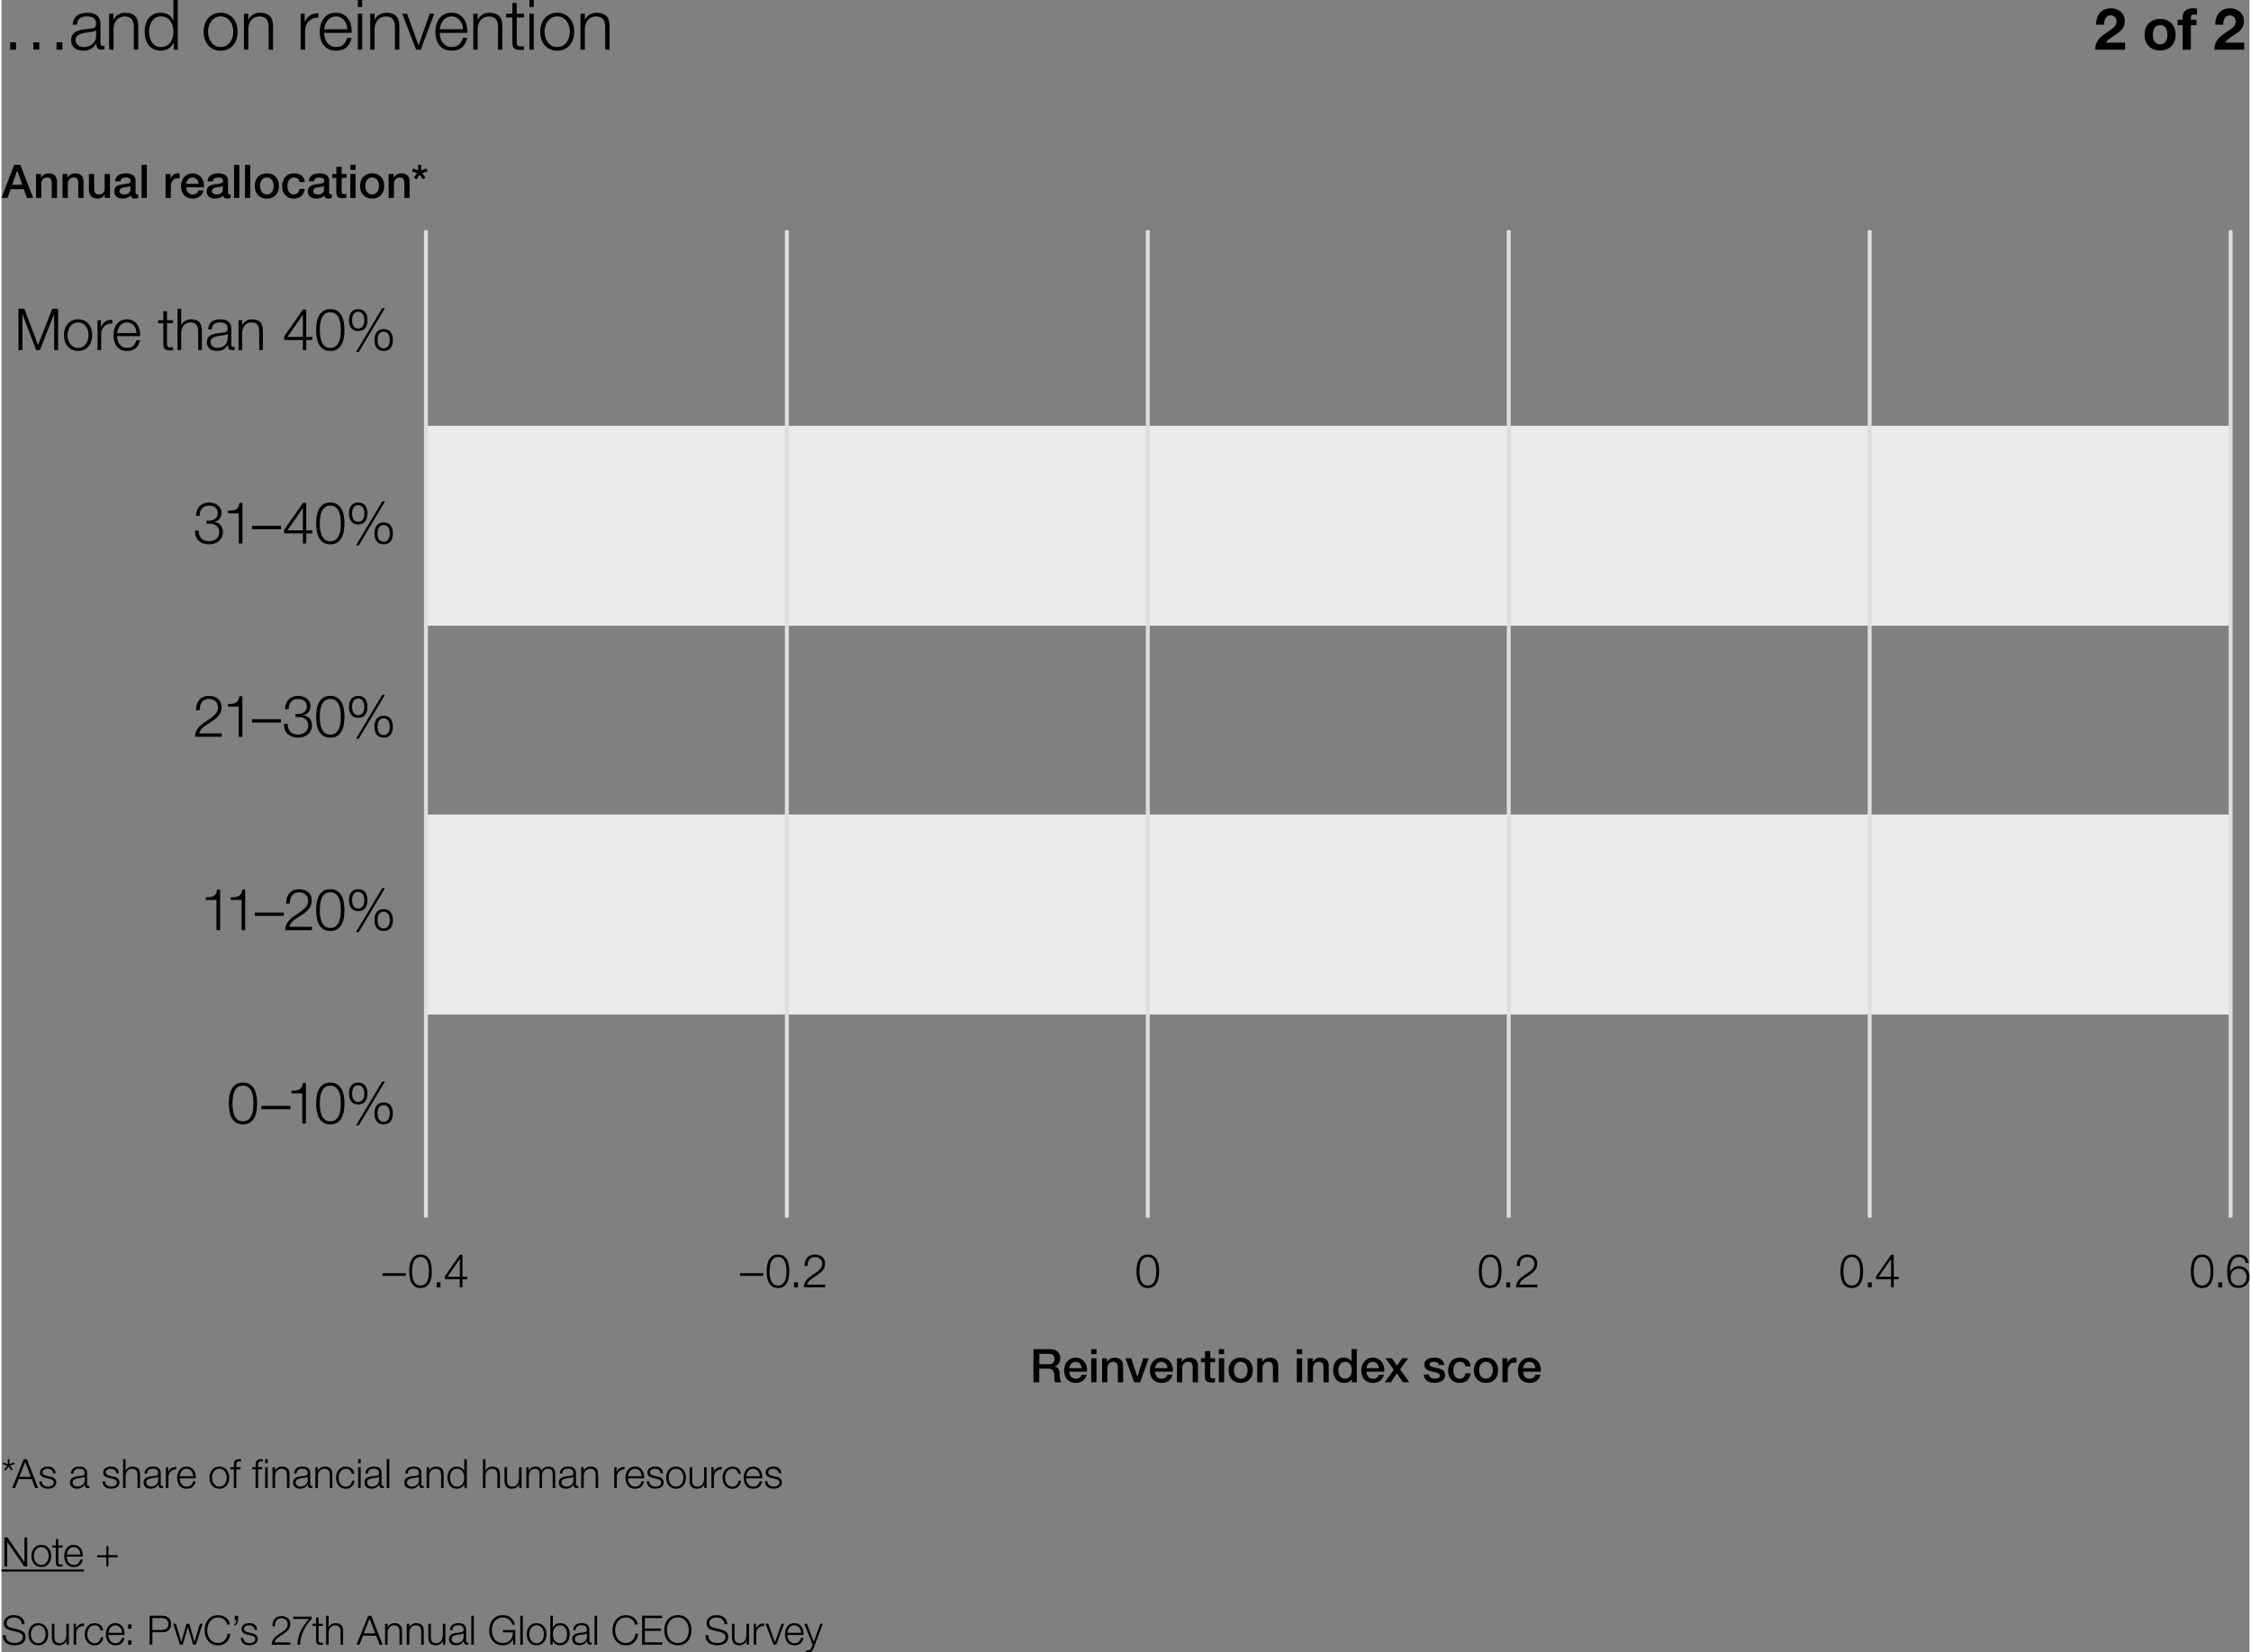 <?xml version="1.0" encoding="UTF-8"?><svg xmlns="http://www.w3.org/2000/svg" id="Layer_1672a69d84de05" viewBox="0 0 775.21 569.91" aria-hidden="true" width="775px" height="569px"><rect x="0" y="0" width="775.21" height="569.91" fill="#808080" stroke="none"/><defs><linearGradient class="cerosgradient" data-cerosgradient="true" id="CerosGradient_id7ade503cc" gradientUnits="userSpaceOnUse" x1="50%" y1="100%" x2="50%" y2="0%"><stop offset="0%" stop-color="#d1d1d1"/><stop offset="100%" stop-color="#d1d1d1"/></linearGradient><linearGradient/><style>.cls-1-672a69d84de05{fill:#ebebeb;}.cls-2-672a69d84de05{fill:none;stroke:#dedede;stroke-miterlimit:10;stroke-width:1.35px;}</style></defs><rect class="cls-1-672a69d84de05" x="146.35" y="280.92" width="622.34" height="68.96"/><rect class="cls-1-672a69d84de05" x="146.35" y="146.85" width="622.34" height="68.96"/><path d="M4.38,56.85h2.13l4.4,11.42h-2.14l-1.07-3.02H3.14l-1.07,3.02H0l4.38-11.42ZM3.68,63.73h3.49l-1.71-4.91h-.05l-1.73,4.91Z"/><path d="M11.89,60h1.73v1.22l.03.03c.28-.46.64-.82,1.09-1.08.45-.26.94-.39,1.49-.39.91,0,1.62.23,2.14.7s.78,1.17.78,2.11v5.68h-1.82v-5.2c-.02-.65-.16-1.12-.42-1.42-.26-.29-.66-.44-1.2-.44-.31,0-.59.06-.83.17-.25.11-.45.27-.62.46-.17.2-.3.43-.4.7-.1.27-.14.55-.14.85v4.88h-1.82v-8.27Z"/><path d="M21.04,60h1.73v1.22l.03.03c.28-.46.64-.82,1.09-1.08.45-.26.94-.39,1.49-.39.91,0,1.62.23,2.14.7s.78,1.17.78,2.11v5.68h-1.82v-5.2c-.02-.65-.16-1.12-.42-1.42-.26-.29-.66-.44-1.2-.44-.31,0-.59.06-.83.17-.25.11-.45.27-.62.46-.17.2-.3.43-.4.7-.1.27-.14.55-.14.85v4.88h-1.82v-8.27Z"/><path d="M37.41,68.27h-1.79v-1.15h-.03c-.22.42-.56.75-1,1-.44.25-.89.38-1.35.38-1.09,0-1.87-.27-2.36-.81-.49-.54-.73-1.35-.73-2.44v-5.25h1.82v5.07c0,.73.14,1.24.42,1.54.28.3.67.45,1.17.45.38,0,.7-.06.96-.18.26-.12.46-.27.62-.47.16-.2.27-.43.34-.71s.1-.58.1-.9v-4.8h1.82v8.27Z"/><path d="M46.25,66.43c0,.22.03.38.09.48.06.1.17.14.34.14h.19c.07,0,.16-.01.26-.03v1.26c-.06.02-.15.05-.25.07-.1.03-.21.05-.31.07-.11.02-.21.04-.32.05-.11.01-.2.02-.27.02-.37,0-.68-.07-.93-.22-.25-.15-.41-.41-.48-.78-.36.35-.81.61-1.34.77-.53.16-1.04.24-1.53.24-.37,0-.73-.05-1.07-.15-.34-.1-.64-.25-.9-.45-.26-.2-.47-.45-.62-.75-.15-.3-.23-.66-.23-1.06,0-.51.09-.93.28-1.25.19-.32.43-.57.74-.75.3-.18.65-.31,1.02-.39.38-.08.76-.14,1.14-.18.33-.06.65-.11.94-.14.3-.03.56-.07.79-.14.23-.06.41-.16.54-.3.13-.13.2-.33.2-.6,0-.24-.06-.43-.17-.58-.11-.15-.25-.26-.42-.34-.17-.08-.35-.13-.55-.16-.2-.03-.4-.04-.58-.04-.51,0-.93.11-1.26.32-.33.21-.52.54-.56.99h-1.82c.03-.53.16-.98.38-1.33.22-.35.51-.63.86-.85.35-.21.74-.36,1.18-.45.44-.08.89-.13,1.34-.13.41,0,.81.04,1.2.13.39.09.75.22,1.06.42.31.19.57.44.76.74s.29.67.29,1.11v4.26ZM44.43,64.13c-.28.18-.62.29-1.02.33-.41.04-.81.09-1.22.17-.19.03-.38.08-.56.14-.18.06-.34.14-.48.24-.14.1-.25.24-.33.4-.08.17-.12.37-.12.6,0,.2.06.37.18.51.12.14.26.25.42.33.17.08.35.14.54.17.2.03.38.05.54.05.2,0,.42-.03.66-.08s.46-.14.66-.27.38-.29.52-.49.21-.44.21-.73v-1.36Z"/><path d="M48.31,56.85h1.82v11.42h-1.82v-11.42Z"/><path d="M56.57,60h1.71v1.6h.03c.05-.22.16-.44.31-.66.15-.21.34-.41.56-.58.22-.18.46-.32.73-.42.27-.11.54-.16.82-.16.21,0,.36,0,.44.02.08.01.16.02.25.03v1.76c-.13-.02-.26-.04-.39-.06-.13-.02-.26-.02-.39-.02-.31,0-.6.06-.87.18-.27.12-.51.3-.71.54s-.36.54-.48.89c-.12.35-.18.76-.18,1.22v3.94h-1.82v-8.27Z"/><path d="M63.71,64.61c0,.32.05.63.14.93.09.3.23.56.41.78.18.22.41.4.69.54.28.13.61.2.99.2.53,0,.96-.11,1.29-.34.33-.23.57-.57.73-1.03h1.73c-.1.45-.26.85-.5,1.2-.23.35-.52.65-.85.89s-.7.42-1.11.54-.84.18-1.29.18c-.65,0-1.23-.11-1.73-.32-.5-.21-.93-.51-1.27-.9s-.61-.84-.78-1.38c-.18-.53-.26-1.12-.26-1.76,0-.59.09-1.14.28-1.67.19-.53.45-.99.8-1.39.35-.4.77-.72,1.26-.95.49-.24,1.05-.35,1.66-.35.65,0,1.23.14,1.75.41.52.27.95.63,1.29,1.08.34.45.59.96.74,1.54.15.58.19,1.18.12,1.8h-6.08ZM67.97,63.41c-.02-.29-.08-.57-.18-.83-.1-.27-.24-.5-.42-.7-.18-.2-.39-.36-.64-.48-.25-.12-.53-.18-.84-.18s-.61.06-.87.17c-.26.11-.49.27-.67.46-.19.2-.34.43-.45.7-.11.27-.17.55-.18.86h4.26Z"/><path d="M78.13,66.43c0,.22.03.38.09.48.06.1.17.14.34.14h.19c.07,0,.16-.01.26-.03v1.26c-.06.02-.15.05-.25.07-.1.03-.21.05-.31.07-.11.02-.21.04-.32.05-.11.01-.2.02-.27.02-.37,0-.68-.07-.93-.22-.25-.15-.41-.41-.48-.78-.36.35-.81.61-1.34.77-.53.16-1.04.24-1.53.24-.37,0-.73-.05-1.07-.15-.34-.1-.64-.25-.9-.45-.26-.2-.47-.45-.62-.75-.15-.3-.23-.66-.23-1.06,0-.51.09-.93.28-1.25.19-.32.43-.57.74-.75.3-.18.65-.31,1.02-.39.38-.08.76-.14,1.14-.18.33-.06.65-.11.94-.14.3-.03.56-.07.79-.14.23-.06.41-.16.54-.3.13-.13.2-.33.2-.6,0-.24-.06-.43-.17-.58-.11-.15-.25-.26-.42-.34-.17-.08-.35-.13-.55-.16-.2-.03-.4-.04-.58-.04-.51,0-.93.11-1.26.32-.33.21-.52.54-.56.99h-1.82c.03-.53.16-.98.38-1.33.22-.35.51-.63.86-.85.35-.21.74-.36,1.18-.45.44-.08.89-.13,1.34-.13.41,0,.81.04,1.2.13.39.09.75.22,1.06.42.31.19.57.44.76.74s.29.67.29,1.11v4.26ZM76.31,64.13c-.28.18-.62.29-1.02.33-.41.04-.81.09-1.22.17-.19.03-.38.08-.56.14-.18.06-.34.14-.48.24-.14.1-.25.24-.33.4-.08.17-.12.37-.12.6,0,.2.06.37.18.51.12.14.26.25.42.33.17.08.35.14.54.17.2.03.38.05.54.05.2,0,.42-.03.66-.08s.46-.14.66-.27.38-.29.52-.49.21-.44.21-.73v-1.36Z"/><path d="M80.19,56.85h1.82v11.42h-1.82v-11.42Z"/><path d="M83.96,56.85h1.82v11.42h-1.82v-11.42Z"/><path d="M91.51,68.5c-.66,0-1.25-.11-1.77-.33-.52-.22-.95-.52-1.31-.9s-.63-.84-.82-1.38-.28-1.12-.28-1.76.09-1.21.28-1.74.46-.99.82-1.38c.36-.38.79-.69,1.31-.9s1.11-.33,1.77-.33,1.25.11,1.77.33c.52.22.95.52,1.31.9.36.38.63.84.82,1.38s.28,1.11.28,1.74-.09,1.23-.28,1.76-.46.99-.82,1.38-.79.69-1.31.9c-.52.22-1.11.33-1.77.33ZM91.51,67.06c.41,0,.76-.08,1.06-.26.3-.17.54-.39.74-.67s.33-.59.42-.94c.09-.35.14-.7.14-1.06s-.05-.7-.14-1.06c-.09-.35-.23-.66-.42-.94-.19-.27-.44-.49-.74-.66-.3-.17-.65-.26-1.06-.26s-.76.08-1.06.26c-.3.17-.54.39-.74.66-.19.27-.33.58-.42.94-.09.35-.14.7-.14,1.06s.05.72.14,1.06c.09.35.23.66.42.94s.44.5.74.67c.3.17.65.26,1.06.26Z"/><path d="M102.77,62.77c-.07-.51-.28-.9-.62-1.16-.34-.26-.76-.39-1.27-.39-.23,0-.49.04-.75.12-.27.08-.51.23-.74.45-.22.22-.41.52-.56.91-.15.39-.22.9-.22,1.53,0,.34.04.68.12,1.02.08.34.21.65.38.91.18.27.4.48.68.65s.61.25,1.01.25c.53,0,.97-.17,1.32-.5s.56-.79.65-1.39h1.82c-.17,1.08-.58,1.9-1.22,2.47-.65.57-1.5.86-2.57.86-.65,0-1.22-.11-1.72-.33-.5-.22-.91-.52-1.26-.9-.34-.38-.6-.83-.78-1.35-.18-.52-.26-1.09-.26-1.7s.08-1.2.26-1.74c.17-.54.43-1.02.77-1.42s.77-.71,1.27-.94c.51-.23,1.1-.34,1.78-.34.48,0,.94.06,1.37.18.43.12.82.31,1.15.55s.61.55.82.93.34.82.38,1.33h-1.82Z"/><path d="M113.02,66.43c0,.22.03.38.09.48.06.1.17.14.34.14h.19c.07,0,.16-.01.26-.03v1.26c-.06.02-.15.05-.25.07-.1.03-.21.05-.31.07-.11.02-.21.04-.32.05-.11.01-.2.02-.27.02-.37,0-.68-.07-.93-.22-.25-.15-.41-.41-.48-.78-.36.35-.81.61-1.34.77-.53.16-1.04.24-1.53.24-.37,0-.73-.05-1.07-.15-.34-.1-.64-.25-.9-.45-.26-.2-.47-.45-.62-.75-.15-.3-.23-.66-.23-1.06,0-.51.09-.93.28-1.25.19-.32.43-.57.74-.75.3-.18.65-.31,1.02-.39.38-.08.76-.14,1.14-.18.33-.06.65-.11.94-.14.3-.03.56-.07.79-.14.23-.06.41-.16.54-.3.13-.13.2-.33.2-.6,0-.24-.06-.43-.17-.58-.11-.15-.25-.26-.42-.34-.17-.08-.35-.13-.55-.16-.2-.03-.4-.04-.58-.04-.51,0-.93.11-1.26.32-.33.21-.52.54-.56.99h-1.82c.03-.53.16-.98.38-1.33.22-.35.51-.63.86-.85.35-.21.74-.36,1.18-.45.44-.08.89-.13,1.34-.13.41,0,.81.04,1.2.13.39.09.75.22,1.06.42.31.19.57.44.76.74s.29.67.29,1.11v4.26ZM111.2,64.13c-.28.18-.62.29-1.02.33-.41.04-.81.09-1.22.17-.19.03-.38.08-.56.14-.18.06-.34.14-.48.24-.14.1-.25.24-.33.4-.08.17-.12.37-.12.6,0,.2.06.37.18.51.12.14.26.25.42.33.17.08.35.14.54.17.2.03.38.05.54.05.2,0,.42-.03.66-.08s.46-.14.66-.27.38-.29.52-.49.21-.44.21-.73v-1.36Z"/><path d="M114.1,60h1.38v-2.48h1.82v2.48h1.65v1.36h-1.65v4.42c0,.19,0,.36.02.5s.05.26.11.35c.06.1.15.17.26.22.12.05.28.07.48.07.13,0,.26,0,.38,0,.13,0,.26-.02.38-.06v1.41c-.2.02-.4.04-.59.06-.19.02-.39.03-.59.03-.48,0-.87-.05-1.16-.14-.29-.09-.52-.22-.69-.4s-.28-.4-.34-.66-.09-.57-.1-.91v-4.88h-1.38v-1.36Z"/><path d="M120.28,56.85h1.82v1.73h-1.82v-1.73ZM120.28,60h1.82v8.27h-1.82v-8.27Z"/><path d="M127.82,68.5c-.66,0-1.25-.11-1.77-.33-.52-.22-.95-.52-1.31-.9s-.63-.84-.82-1.38-.28-1.12-.28-1.76.09-1.21.28-1.74.46-.99.82-1.38c.36-.38.79-.69,1.31-.9s1.11-.33,1.77-.33,1.25.11,1.77.33c.52.22.95.52,1.31.9.36.38.63.84.82,1.38s.28,1.11.28,1.74-.09,1.23-.28,1.76-.46.99-.82,1.38-.79.69-1.31.9c-.52.22-1.11.33-1.77.33ZM127.82,67.06c.41,0,.76-.08,1.06-.26.3-.17.54-.39.74-.67s.33-.59.42-.94c.09-.35.14-.7.14-1.06s-.05-.7-.14-1.06c-.09-.35-.23-.66-.42-.94-.19-.27-.44-.49-.74-.66-.3-.17-.65-.26-1.06-.26s-.76.08-1.06.26c-.3.17-.54.39-.74.66-.19.27-.33.58-.42.94-.09.35-.14.7-.14,1.06s.05.72.14,1.06c.09.35.23.66.42.94s.44.5.74.67c.3.17.65.26,1.06.26Z"/><path d="M133.49,60h1.73v1.22l.03.03c.28-.46.64-.82,1.09-1.08.45-.26.94-.39,1.49-.39.91,0,1.62.23,2.14.7s.78,1.17.78,2.11v5.68h-1.82v-5.2c-.02-.65-.16-1.12-.42-1.42-.26-.29-.66-.44-1.2-.44-.31,0-.59.06-.83.17-.25.11-.45.27-.62.46-.17.2-.3.43-.4.7-.1.27-.14.55-.14.85v4.88h-1.82v-8.27Z"/><path d="M141.56,59.12l.35-1.04,1.76.69v-1.92h1.09v1.92l1.74-.69.38,1.04-1.82.61,1.12,1.5-.85.62-1.14-1.57-1.09,1.57-.9-.62,1.12-1.5-1.78-.61Z"/><path d="M722.61,6.29c.21-.69.53-1.29.96-1.8.43-.51.96-.91,1.61-1.2.65-.29,1.39-.43,2.23-.43.64,0,1.25.1,1.83.3.58.2,1.09.49,1.53.86.44.37.79.83,1.05,1.38.26.55.39,1.16.39,1.84s-.11,1.31-.34,1.82c-.23.51-.53.96-.9,1.35-.37.39-.8.75-1.27,1.07-.47.32-.95.64-1.43.95-.48.31-.95.65-1.4,1.01-.45.36-.85.78-1.2,1.26h6.62v2.44h-10.28c0-.81.12-1.52.35-2.12.23-.6.55-1.14.95-1.61.4-.47.87-.91,1.41-1.31s1.11-.81,1.71-1.22c.31-.21.63-.43.98-.65.35-.22.66-.46.95-.73.29-.27.53-.57.72-.9s.29-.71.29-1.14c0-.68-.2-1.21-.59-1.59-.39-.38-.9-.57-1.51-.57-.41,0-.76.1-1.05.29s-.52.45-.69.76c-.17.31-.3.66-.37,1.04-.07.38-.11.76-.11,1.13h-2.72c-.03-.8.07-1.54.28-2.23Z"/><path d="M739.41,9.73c.25-.67.61-1.25,1.08-1.72s1.03-.84,1.68-1.1c.65-.26,1.39-.39,2.2-.39s1.55.13,2.21.39c.66.26,1.22.63,1.69,1.1s.83,1.05,1.08,1.72c.25.67.38,1.42.38,2.25s-.13,1.57-.38,2.24c-.25.67-.61,1.24-1.08,1.71s-1.03.84-1.69,1.09c-.66.25-1.4.38-2.21.38s-1.55-.13-2.2-.38c-.65-.25-1.21-.62-1.68-1.09s-.83-1.04-1.08-1.71c-.25-.67-.38-1.41-.38-2.24s.13-1.58.38-2.25ZM741.99,13.19c.08.39.22.75.41,1.06s.45.56.77.75c.32.19.72.28,1.2.28s.88-.09,1.21-.28c.33-.19.59-.44.78-.75s.33-.67.41-1.06c.08-.39.12-.8.12-1.21s-.04-.82-.12-1.22c-.08-.4-.22-.75-.41-1.06-.19-.31-.45-.56-.78-.75-.33-.19-.73-.29-1.21-.29s-.88.1-1.2.29c-.32.19-.58.44-.77.75-.19.31-.33.66-.41,1.06-.08.4-.12.81-.12,1.22s.04.82.12,1.21Z"/><path d="M750.45,8.7v-1.9h1.7v-.8c0-.92.29-1.67.86-2.26.57-.59,1.44-.88,2.6-.88.25,0,.51.01.76.03s.5.04.74.05v2.12c-.33-.04-.68-.06-1.04-.06-.39,0-.66.09-.83.27s-.25.48-.25.91v.62h1.96v1.9h-1.96v8.44h-2.84v-8.44h-1.7Z"/><path d="M763.69,6.29c.21-.69.53-1.29.96-1.8.43-.51.96-.91,1.61-1.2.65-.29,1.39-.43,2.23-.43.64,0,1.25.1,1.83.3.58.2,1.09.49,1.53.86.44.37.79.83,1.05,1.38.26.55.39,1.16.39,1.84s-.11,1.31-.34,1.82c-.23.51-.53.96-.9,1.35-.37.39-.8.75-1.27,1.07-.47.32-.95.64-1.43.95-.48.31-.95.65-1.4,1.01-.45.36-.85.78-1.2,1.26h6.62v2.44h-10.28c0-.81.12-1.52.35-2.12.23-.6.55-1.14.95-1.61.4-.47.87-.91,1.41-1.31s1.11-.81,1.71-1.22c.31-.21.63-.43.98-.65.35-.22.66-.46.95-.73.29-.27.53-.57.72-.9s.29-.71.29-1.14c0-.68-.2-1.21-.59-1.59-.39-.38-.9-.57-1.51-.57-.41,0-.76.1-1.05.29s-.52.45-.69.76c-.17.31-.3.66-.37,1.04-.07.38-.11.76-.11,1.13h-2.72c-.03-.8.07-1.54.28-2.23Z"/><path d="M.57,504.4l1.61.57v-1.72h.55v1.72l1.61-.57.21.52-1.65.55,1.01,1.37-.45.32-1.02-1.4-1.02,1.4-.45-.32,1.02-1.37-1.61-.55.2-.52Z"/><path d="M8.75,503.25l3.92,10h-1.02l-1.22-3.11h-4.55l-1.2,3.11h-1.01l4.02-10h1.06ZM10.11,509.33l-1.93-5.12-2,5.12h3.93Z"/><path d="M17.56,507.43c-.1-.2-.24-.37-.41-.5-.17-.13-.37-.23-.59-.29-.22-.06-.46-.09-.71-.09-.2,0-.39.02-.59.06-.2.04-.39.11-.55.21s-.3.23-.41.38c-.1.16-.15.36-.15.59,0,.2.05.36.15.5.1.14.22.25.37.34.15.09.31.17.49.23.18.06.34.11.49.15l1.18.27c.25.04.5.1.75.2.25.1.47.23.66.38.19.16.35.35.47.59.12.23.18.51.18.83,0,.39-.09.73-.27,1-.18.28-.4.5-.68.67s-.59.3-.93.37c-.35.07-.69.11-1.02.11-.85,0-1.54-.2-2.06-.6s-.83-1.04-.9-1.93h.88c.04.6.25,1.05.65,1.35.4.3.89.46,1.48.46.21,0,.44-.02.67-.07.23-.05.44-.13.64-.24.2-.11.36-.25.48-.43s.19-.39.19-.64c0-.21-.04-.39-.13-.54-.09-.14-.21-.27-.36-.36-.15-.1-.32-.18-.51-.25s-.38-.12-.58-.17l-1.13-.25c-.29-.08-.56-.16-.8-.26-.24-.1-.45-.22-.64-.36s-.32-.32-.43-.53-.15-.47-.15-.78c0-.36.08-.68.25-.94.16-.26.38-.47.64-.63.26-.16.55-.28.88-.35.32-.07.64-.11.96-.11.36,0,.7.05,1.02.14.31.09.59.24.83.43.24.2.43.44.57.73s.22.63.24,1.02h-.88c0-.27-.07-.51-.17-.71Z"/><path d="M24.21,507.14c.15-.31.35-.56.61-.76.26-.2.56-.34.9-.43.35-.09.73-.14,1.15-.14.32,0,.63.03.95.09s.6.17.85.34c.25.17.46.4.62.71.16.3.24.7.24,1.18v3.84c0,.36.17.53.52.53.1,0,.2-.02.28-.06v.74c-.1.02-.19.03-.27.04-.08,0-.18.01-.3.01-.22,0-.4-.03-.54-.09s-.24-.15-.31-.26c-.07-.11-.12-.25-.15-.4s-.04-.32-.04-.51h-.03c-.16.23-.32.44-.48.62-.16.18-.35.33-.55.46-.2.12-.43.21-.69.28-.26.07-.56.1-.92.1-.34,0-.65-.04-.95-.12-.29-.08-.55-.21-.77-.38s-.39-.39-.52-.66-.19-.58-.19-.95c0-.5.11-.9.34-1.18.22-.29.52-.5.89-.65.37-.15.78-.25,1.25-.31s.93-.12,1.41-.17c.19-.02.35-.04.49-.07s.26-.08.35-.15c.09-.07.17-.17.22-.29.05-.12.08-.28.08-.48,0-.3-.05-.54-.15-.74-.1-.19-.23-.34-.41-.46-.17-.11-.37-.19-.6-.23-.23-.04-.47-.06-.74-.06-.56,0-1.02.13-1.37.4-.35.27-.54.69-.56,1.28h-.88c.03-.42.12-.78.27-1.09ZM28.62,509.3c-.06.1-.16.18-.32.22s-.3.08-.42.1c-.37.07-.76.12-1.15.17-.4.05-.76.13-1.08.23-.33.1-.6.25-.81.44-.21.19-.31.46-.31.82,0,.22.04.42.13.59.09.17.21.32.36.45s.32.22.52.29c.2.07.4.1.6.1.34,0,.66-.05.97-.15.31-.1.58-.25.81-.45.23-.2.41-.43.55-.71.14-.28.2-.6.2-.95v-1.15h-.03Z"/><path d="M39.35,507.43c-.1-.2-.24-.37-.41-.5-.17-.13-.37-.23-.59-.29-.22-.06-.46-.09-.71-.09-.2,0-.39.02-.59.06-.2.04-.39.11-.55.21s-.3.23-.41.38c-.1.16-.15.36-.15.59,0,.2.05.36.15.5.1.14.22.25.37.34.15.09.31.17.49.23.18.06.34.11.49.15l1.18.27c.25.04.5.1.75.2.25.1.47.23.66.38.19.16.35.35.47.59.12.23.18.51.18.83,0,.39-.09.73-.27,1-.18.28-.4.5-.68.67s-.59.3-.93.37c-.35.07-.69.11-1.02.11-.85,0-1.54-.2-2.06-.6s-.83-1.04-.9-1.93h.88c.04.6.25,1.05.65,1.35.4.3.89.46,1.48.46.21,0,.44-.02.67-.07.23-.05.44-.13.64-.24.2-.11.36-.25.48-.43s.19-.39.19-.64c0-.21-.04-.39-.13-.54-.09-.14-.21-.27-.36-.36-.15-.1-.32-.18-.51-.25s-.38-.12-.58-.17l-1.13-.25c-.29-.08-.56-.16-.8-.26-.24-.1-.45-.22-.64-.36s-.32-.32-.43-.53-.15-.47-.15-.78c0-.36.08-.68.25-.94.16-.26.38-.47.64-.63.26-.16.55-.28.88-.35.32-.07.64-.11.96-.11.36,0,.7.05,1.02.14.31.09.59.24.83.43.24.2.43.44.57.73s.22.63.24,1.02h-.88c0-.27-.07-.51-.17-.71Z"/><path d="M42.79,503.25v4.02h.03c.17-.44.47-.79.9-1.06.43-.27.9-.4,1.41-.4s.93.07,1.27.2c.34.13.61.32.82.55.21.24.35.53.43.88.08.34.13.73.13,1.16v4.65h-.88v-4.51c0-.31-.03-.59-.08-.86-.06-.27-.15-.5-.29-.69-.14-.2-.33-.35-.57-.46-.24-.11-.53-.17-.89-.17s-.67.06-.95.19-.51.3-.7.52c-.19.22-.34.48-.45.78-.11.3-.17.63-.17.99v4.21h-.88v-10h.88Z"/><path d="M49.59,507.14c.15-.31.35-.56.61-.76.26-.2.56-.34.9-.43.35-.09.73-.14,1.15-.14.32,0,.63.03.95.09s.6.17.85.34c.25.17.46.4.62.71.16.3.24.7.24,1.18v3.84c0,.36.17.53.52.53.1,0,.2-.02.28-.06v.74c-.1.02-.19.03-.27.04-.08,0-.18.01-.3.01-.22,0-.4-.03-.54-.09s-.24-.15-.31-.26c-.07-.11-.12-.25-.15-.4s-.04-.32-.04-.51h-.03c-.16.23-.32.44-.48.62-.16.18-.35.33-.55.46-.2.12-.43.21-.69.28-.26.07-.56.1-.92.1-.34,0-.65-.04-.95-.12-.29-.08-.55-.21-.77-.38s-.39-.39-.52-.66-.19-.58-.19-.95c0-.5.11-.9.34-1.18.22-.29.52-.5.89-.65.37-.15.78-.25,1.25-.31s.93-.12,1.41-.17c.19-.02.35-.04.49-.07s.26-.08.35-.15c.09-.07.17-.17.22-.29.05-.12.08-.28.08-.48,0-.3-.05-.54-.15-.74-.1-.19-.23-.34-.41-.46-.17-.11-.37-.19-.6-.23-.23-.04-.47-.06-.74-.06-.56,0-1.02.13-1.37.4-.35.27-.54.69-.56,1.28h-.88c.03-.42.12-.78.27-1.09ZM54,509.3c-.06.1-.16.18-.32.22s-.3.08-.42.1c-.37.07-.76.12-1.15.17-.4.05-.76.13-1.08.23-.33.1-.6.25-.81.44-.21.19-.31.46-.31.82,0,.22.04.42.13.59.09.17.21.32.36.45s.32.22.52.29c.2.07.4.1.6.1.34,0,.66-.05.97-.15.31-.1.58-.25.81-.45.23-.2.41-.43.55-.71.14-.28.2-.6.2-.95v-1.15h-.03Z"/><path d="M57.5,506.02v1.69h.03c.22-.59.57-1.04,1.04-1.36.47-.32,1.03-.46,1.69-.43v.88c-.4-.02-.77.04-1.09.16s-.61.31-.85.54c-.24.23-.42.51-.55.83-.13.32-.2.67-.2,1.06v3.85h-.88v-7.22h.81Z"/><path d="M61.58,510.86c.09.34.23.65.43.92s.44.49.74.67c.3.18.66.27,1.08.27.64,0,1.15-.17,1.51-.5s.62-.78.76-1.34h.88c-.19.82-.53,1.46-1.03,1.9-.5.45-1.21.67-2.12.67-.57,0-1.06-.1-1.48-.3-.42-.2-.75-.48-1.02-.83-.26-.35-.46-.76-.58-1.22-.13-.46-.19-.95-.19-1.46,0-.48.06-.94.19-1.4s.32-.87.58-1.23c.26-.36.6-.65,1.02-.87.42-.22.91-.33,1.48-.33s1.07.12,1.48.35c.41.23.74.54,1,.92.26.38.44.81.55,1.3.11.49.16.99.14,1.49h-5.56c0,.32.04.65.13.99ZM65.95,508.17c-.11-.31-.26-.58-.46-.82-.2-.24-.43-.43-.71-.57-.28-.14-.6-.22-.95-.22s-.69.07-.97.22-.52.34-.71.57c-.2.24-.35.51-.47.83-.12.31-.19.63-.23.96h4.68c0-.34-.07-.66-.18-.97Z"/><path d="M76.6,506.12c.42.21.78.48,1.07.83.29.34.51.75.66,1.21s.22.95.22,1.48-.07,1.02-.22,1.48-.37.87-.66,1.21c-.29.35-.65.62-1.07.82-.42.2-.91.3-1.46.3s-1.04-.1-1.46-.3c-.42-.2-.78-.47-1.07-.82-.29-.35-.51-.75-.66-1.21-.15-.46-.22-.95-.22-1.48s.07-1.01.22-1.48c.15-.46.37-.87.66-1.21.29-.35.65-.62,1.07-.83.42-.21.91-.31,1.46-.31s1.04.1,1.46.31ZM74.03,506.82c-.32.18-.58.41-.79.7-.21.29-.37.62-.48.99-.11.37-.16.75-.16,1.13s.05.76.16,1.13c.11.37.27.7.48.99s.47.52.79.7c.32.18.69.27,1.11.27s.79-.09,1.11-.27.58-.41.79-.7.37-.62.48-.99c.11-.37.16-.74.16-1.13s-.05-.76-.16-1.13c-.11-.37-.27-.7-.48-.99-.21-.29-.47-.52-.79-.7-.32-.18-.69-.27-1.11-.27s-.79.09-1.11.27Z"/><path d="M80.99,506.76v6.48h-.88v-6.48h-1.23v-.74h1.23v-.66c0-.31.02-.59.07-.85.05-.26.13-.48.27-.67.13-.19.31-.33.54-.43s.52-.15.88-.15c.13,0,.25,0,.36.01.11,0,.24.02.38.04v.76c-.12-.02-.23-.04-.34-.05-.1-.01-.21-.02-.31-.02-.24,0-.43.04-.56.11-.13.07-.23.17-.29.3s-.1.27-.1.44-.01.35-.01.55v.63h1.43v.74h-1.43Z"/><path d="M88.51,506.76v6.48h-.88v-6.48h-1.23v-.74h1.23v-.66c0-.31.02-.59.07-.85.05-.26.13-.48.27-.67.13-.19.31-.33.54-.43s.52-.15.88-.15c.13,0,.25,0,.36.01.11,0,.24.02.38.04v.76c-.12-.02-.23-.04-.34-.05-.1-.01-.21-.02-.31-.02-.24,0-.43.04-.56.11-.13.07-.23.17-.29.3s-.1.27-.1.44-.01.35-.01.55v.63h1.43v.74h-1.43Z"/><path d="M91.8,503.25v1.41h-.88v-1.41h.88ZM91.8,506.02v7.22h-.88v-7.22h.88Z"/><path d="M94.33,506.02v1.25h.03c.17-.44.47-.79.9-1.06.43-.27.9-.4,1.41-.4s.93.07,1.27.2c.34.13.61.32.82.55.21.24.35.53.43.88.08.34.13.73.13,1.16v4.65h-.88v-4.51c0-.31-.03-.59-.08-.86-.06-.27-.15-.5-.29-.69-.14-.2-.33-.35-.57-.46-.24-.11-.53-.17-.89-.17s-.67.06-.95.19-.51.3-.7.52c-.19.22-.34.48-.45.78-.11.3-.17.63-.17.99v4.21h-.88v-7.22h.88Z"/><path d="M101.13,507.14c.15-.31.35-.56.61-.76.26-.2.56-.34.9-.43.35-.09.73-.14,1.15-.14.32,0,.63.03.95.09s.6.17.85.34c.25.17.46.4.62.71.16.3.24.7.24,1.18v3.84c0,.36.17.53.52.53.1,0,.2-.02.28-.06v.74c-.1.02-.19.03-.27.04-.08,0-.18.01-.3.01-.22,0-.4-.03-.54-.09s-.24-.15-.31-.26c-.07-.11-.12-.25-.15-.4s-.04-.32-.04-.51h-.03c-.16.23-.32.44-.48.62-.16.18-.35.33-.55.46-.2.12-.43.21-.69.28-.26.07-.56.1-.92.1-.34,0-.65-.04-.95-.12-.29-.08-.55-.21-.77-.38s-.39-.39-.52-.66-.19-.58-.19-.95c0-.5.11-.9.34-1.18.22-.29.52-.5.89-.65.37-.15.78-.25,1.25-.31s.93-.12,1.41-.17c.19-.02.35-.04.49-.07s.26-.08.35-.15c.09-.07.17-.17.22-.29.05-.12.08-.28.08-.48,0-.3-.05-.54-.15-.74-.1-.19-.23-.34-.41-.46-.17-.11-.37-.19-.6-.23-.23-.04-.47-.06-.74-.06-.56,0-1.02.13-1.37.4-.35.27-.54.69-.56,1.28h-.88c.03-.42.12-.78.27-1.09ZM105.54,509.3c-.06.1-.16.18-.32.22s-.3.08-.42.1c-.37.07-.76.12-1.15.17-.4.05-.76.13-1.08.23-.33.1-.6.25-.81.44-.21.19-.31.46-.31.82,0,.22.04.42.13.59.09.17.21.32.36.45s.32.22.52.29c.2.07.4.1.6.1.34,0,.66-.05.97-.15.31-.1.58-.25.81-.45.23-.2.41-.43.55-.71.14-.28.2-.6.2-.95v-1.15h-.03Z"/><path d="M109.11,506.02v1.25h.03c.17-.44.47-.79.9-1.06.43-.27.9-.4,1.41-.4s.93.07,1.27.2c.34.13.61.32.82.55.21.24.35.53.43.88.08.34.13.73.13,1.16v4.65h-.88v-4.51c0-.31-.03-.59-.08-.86-.06-.27-.15-.5-.29-.69-.14-.2-.33-.35-.57-.46-.24-.11-.53-.17-.89-.17s-.67.06-.95.19-.51.3-.7.52c-.19.22-.34.48-.45.78-.11.3-.17.63-.17.99v4.21h-.88v-7.22h.88Z"/><path d="M120.16,507.02c-.33-.31-.78-.46-1.37-.46-.42,0-.79.09-1.11.27-.32.18-.58.41-.79.7-.21.29-.37.62-.48.99-.11.37-.16.75-.16,1.13s.05.76.16,1.13c.11.37.27.7.48.99s.47.52.79.7c.32.18.69.27,1.11.27.27,0,.53-.05.77-.15.24-.1.46-.25.64-.43.19-.18.34-.4.46-.65.12-.25.2-.53.22-.83h.88c-.12.88-.44,1.56-.97,2.05-.52.49-1.19.74-2.02.74-.55,0-1.04-.1-1.46-.3-.42-.2-.78-.47-1.07-.82-.29-.35-.51-.75-.66-1.21-.15-.46-.22-.95-.22-1.48s.07-1.01.22-1.48c.15-.46.37-.87.66-1.21.29-.35.65-.62,1.07-.83.42-.21.91-.31,1.46-.31.77,0,1.43.21,1.97.62.54.41.86,1.03.96,1.86h-.88c-.12-.54-.35-.97-.67-1.27Z"/><path d="M123.87,503.25v1.41h-.88v-1.41h.88ZM123.87,506.02v7.22h-.88v-7.22h.88Z"/><path d="M125.75,507.14c.15-.31.35-.56.61-.76.26-.2.56-.34.9-.43.35-.09.73-.14,1.15-.14.32,0,.63.03.95.09s.6.17.85.34c.25.17.46.4.62.71.16.3.24.7.24,1.18v3.84c0,.36.17.53.52.53.1,0,.2-.02.28-.06v.74c-.1.02-.19.03-.27.04-.08,0-.18.01-.3.01-.22,0-.4-.03-.54-.09s-.24-.15-.31-.26c-.07-.11-.12-.25-.15-.4s-.04-.32-.04-.51h-.03c-.16.23-.32.44-.48.62-.16.18-.35.33-.55.46-.2.12-.43.21-.69.28-.26.07-.56.1-.92.1-.34,0-.65-.04-.95-.12-.29-.08-.55-.21-.77-.38s-.39-.39-.52-.66-.19-.58-.19-.95c0-.5.11-.9.34-1.18.22-.29.52-.5.89-.65.37-.15.78-.25,1.25-.31s.93-.12,1.41-.17c.19-.02.35-.04.49-.07s.26-.08.35-.15c.09-.07.17-.17.22-.29.05-.12.08-.28.08-.48,0-.3-.05-.54-.15-.74-.1-.19-.23-.34-.41-.46-.17-.11-.37-.19-.6-.23-.23-.04-.47-.06-.74-.06-.56,0-1.02.13-1.37.4-.35.27-.54.69-.56,1.28h-.88c.03-.42.12-.78.27-1.09ZM130.16,509.3c-.06.1-.16.18-.32.22s-.3.08-.42.1c-.37.07-.76.12-1.15.17-.4.05-.76.13-1.08.23-.33.1-.6.25-.81.44-.21.19-.31.46-.31.82,0,.22.04.42.13.59.09.17.21.32.36.45s.32.22.52.29c.2.07.4.1.6.1.34,0,.66-.05.97-.15.31-.1.58-.25.81-.45.23-.2.41-.43.55-.71.14-.28.2-.6.2-.95v-1.15h-.03Z"/><path d="M133.73,503.25v10h-.88v-10h.88Z"/><path d="M139.5,507.14c.15-.31.35-.56.61-.76.26-.2.56-.34.9-.43.35-.09.73-.14,1.15-.14.32,0,.63.03.95.09s.6.17.85.34c.25.17.46.4.62.71.16.3.24.7.24,1.18v3.84c0,.36.17.53.52.53.1,0,.2-.02.28-.06v.74c-.1.02-.19.03-.27.04-.08,0-.18.01-.3.01-.22,0-.4-.03-.54-.09s-.24-.15-.31-.26c-.07-.11-.12-.25-.15-.4s-.04-.32-.04-.51h-.03c-.16.23-.32.44-.48.62-.16.18-.35.33-.55.46-.2.12-.43.21-.69.28-.26.07-.56.1-.92.1-.34,0-.65-.04-.95-.12-.29-.08-.55-.21-.77-.38s-.39-.39-.52-.66-.19-.58-.19-.95c0-.5.11-.9.34-1.18.22-.29.52-.5.89-.65.37-.15.78-.25,1.25-.31s.93-.12,1.41-.17c.19-.02.35-.04.49-.07s.26-.08.35-.15c.09-.07.17-.17.22-.29.05-.12.08-.28.08-.48,0-.3-.05-.54-.15-.74-.1-.19-.23-.34-.41-.46-.17-.11-.37-.19-.6-.23-.23-.04-.47-.06-.74-.06-.56,0-1.02.13-1.37.4-.35.27-.54.69-.56,1.28h-.88c.03-.42.12-.78.27-1.09ZM143.91,509.3c-.06.1-.16.18-.32.22s-.3.08-.42.1c-.37.07-.76.12-1.15.17-.4.05-.76.13-1.08.23-.33.1-.6.25-.81.44-.21.19-.31.46-.31.82,0,.22.04.42.13.59.09.17.21.32.36.45s.32.22.52.29c.2.07.4.1.6.1.34,0,.66-.05.97-.15.31-.1.58-.25.81-.45.23-.2.41-.43.55-.71.14-.28.2-.6.2-.95v-1.15h-.03Z"/><path d="M147.48,506.02v1.25h.03c.17-.44.47-.79.9-1.06.43-.27.9-.4,1.41-.4s.93.07,1.27.2c.34.13.61.32.82.55.21.24.35.53.43.88.08.34.13.73.13,1.16v4.65h-.88v-4.51c0-.31-.03-.59-.08-.86-.06-.27-.15-.5-.29-.69-.14-.2-.33-.35-.57-.46-.24-.11-.53-.17-.89-.17s-.67.06-.95.19-.51.3-.7.52c-.19.22-.34.48-.45.78-.11.3-.17.63-.17.99v4.21h-.88v-7.22h.88Z"/><path d="M159.64,513.25v-1.37h-.03c-.09.23-.23.45-.41.64-.18.2-.39.36-.62.5-.23.14-.48.24-.75.32-.27.07-.53.11-.79.11-.55,0-1.03-.1-1.43-.3-.41-.2-.74-.48-1.02-.83-.27-.35-.47-.76-.6-1.22-.13-.46-.2-.95-.2-1.46s.06-1,.2-1.46c.13-.46.33-.87.6-1.22.27-.35.61-.63,1.02-.83.41-.21.88-.31,1.43-.31.27,0,.53.03.79.1s.5.17.72.3c.22.14.42.3.6.5.17.2.31.42.4.69h.03v-4.14h.88v10h-.81ZM154.81,510.75c.09.37.23.7.42.99s.44.52.74.71c.3.18.66.27,1.08.27.47,0,.86-.09,1.18-.27.32-.18.58-.42.78-.71s.35-.62.43-.99c.09-.37.13-.74.13-1.11s-.04-.74-.13-1.11c-.09-.37-.23-.7-.43-.99s-.46-.53-.78-.71c-.32-.18-.72-.27-1.18-.27-.42,0-.78.09-1.08.27-.3.18-.54.42-.74.71s-.33.62-.42.99c-.09.37-.13.74-.13,1.11s.04.75.13,1.11Z"/><path d="M166.89,503.25v4.02h.03c.17-.44.47-.79.9-1.06.43-.27.9-.4,1.41-.4s.93.07,1.27.2c.34.13.61.32.82.55.21.24.35.53.43.88.08.34.13.73.13,1.16v4.65h-.88v-4.51c0-.31-.03-.59-.08-.86-.06-.27-.15-.5-.29-.69-.14-.2-.33-.35-.57-.46-.24-.11-.53-.17-.89-.17s-.67.06-.95.19-.51.3-.7.52c-.19.22-.34.48-.45.78-.11.3-.17.63-.17.99v4.21h-.88v-10h.88Z"/><path d="M178.53,513.25v-1.3h-.03c-.23.49-.57.86-1.02,1.11-.44.26-.94.39-1.48.39-.46,0-.85-.06-1.17-.19-.32-.13-.58-.31-.78-.54-.2-.23-.35-.52-.44-.85s-.14-.72-.14-1.15v-4.69h.88v4.7c.02.65.17,1.15.46,1.48s.78.5,1.48.5c.38,0,.71-.08.98-.25.27-.16.49-.38.67-.65s.31-.58.39-.93c.08-.35.13-.71.13-1.07v-3.79h.88v7.22h-.81Z"/><path d="M181.79,506.02v1.22h.04c.23-.45.54-.8.92-1.05s.86-.38,1.45-.38c.48,0,.91.12,1.29.35s.65.59.78,1.06c.21-.48.53-.83.95-1.06s.87-.35,1.34-.35c1.6,0,2.39.84,2.39,2.53v4.9h-.88v-4.86c0-.6-.13-1.05-.38-1.36s-.7-.47-1.33-.47c-.38,0-.7.07-.95.22-.25.14-.45.34-.6.58-.15.24-.25.52-.32.83-.06.31-.09.64-.09.97v4.09h-.88v-4.9c0-.24-.03-.47-.08-.69-.05-.22-.14-.41-.25-.57s-.27-.29-.47-.38c-.2-.09-.43-.14-.71-.14-.37,0-.7.07-.97.2-.28.14-.5.32-.67.56-.17.24-.3.52-.38.84s-.13.67-.13,1.06v4.03h-.88v-7.22h.81Z"/><path d="M192.79,507.14c.15-.31.35-.56.61-.76.26-.2.56-.34.9-.43.35-.09.73-.14,1.15-.14.32,0,.63.03.95.09s.6.17.85.34c.25.17.46.4.62.71.16.3.24.7.24,1.18v3.84c0,.36.17.53.52.53.1,0,.2-.02.28-.06v.74c-.1.02-.19.03-.27.04-.08,0-.18.01-.3.01-.22,0-.4-.03-.54-.09s-.24-.15-.31-.26c-.07-.11-.12-.25-.15-.4s-.04-.32-.04-.51h-.03c-.16.23-.32.44-.48.62-.16.18-.35.33-.55.46-.2.12-.43.21-.69.28-.26.07-.56.1-.92.1-.34,0-.65-.04-.95-.12-.29-.08-.55-.21-.77-.38s-.39-.39-.52-.66-.19-.58-.19-.95c0-.5.11-.9.34-1.18.22-.29.52-.5.89-.65.37-.15.78-.25,1.25-.31s.93-.12,1.41-.17c.19-.02.35-.04.49-.07s.26-.08.35-.15c.09-.07.17-.17.22-.29.05-.12.08-.28.08-.48,0-.3-.05-.54-.15-.74-.1-.19-.23-.34-.41-.46-.17-.11-.37-.19-.6-.23-.23-.04-.47-.06-.74-.06-.56,0-1.02.13-1.37.4-.35.27-.54.69-.56,1.28h-.88c.03-.42.12-.78.27-1.09ZM197.2,509.3c-.06.1-.16.18-.32.22s-.3.08-.42.1c-.37.07-.76.12-1.15.17-.4.05-.76.13-1.08.23-.33.1-.6.25-.81.44-.21.19-.31.46-.31.82,0,.22.04.42.13.59.09.17.21.32.36.45s.32.22.52.29c.2.07.4.1.6.1.34,0,.66-.05.97-.15.31-.1.58-.25.81-.45.23-.2.41-.43.55-.71.14-.28.2-.6.2-.95v-1.15h-.03Z"/><path d="M200.77,506.02v1.25h.03c.17-.44.47-.79.9-1.06.43-.27.9-.4,1.41-.4s.93.07,1.27.2c.34.13.61.32.82.55.21.24.35.53.43.88.08.34.13.73.13,1.16v4.65h-.88v-4.51c0-.31-.03-.59-.08-.86-.06-.27-.15-.5-.29-.69-.14-.2-.33-.35-.57-.46-.24-.11-.53-.17-.89-.17s-.67.06-.95.19-.51.3-.7.52c-.19.22-.34.48-.45.78-.11.3-.17.63-.17.99v4.21h-.88v-7.22h.88Z"/><path d="M212.12,506.02v1.69h.03c.22-.59.57-1.04,1.04-1.36s1.03-.46,1.69-.43v.88c-.4-.02-.77.04-1.09.16-.33.13-.61.31-.85.54s-.42.51-.55.83c-.13.32-.2.67-.2,1.06v3.85h-.88v-7.22h.81Z"/><path d="M216.2,510.86c.09.34.23.65.43.92.2.27.44.49.74.67s.66.27,1.08.27c.64,0,1.15-.17,1.51-.5.36-.34.62-.78.76-1.34h.88c-.19.82-.53,1.46-1.03,1.9-.5.45-1.21.67-2.12.67-.57,0-1.06-.1-1.48-.3-.42-.2-.75-.48-1.02-.83-.26-.35-.46-.76-.58-1.22-.13-.46-.19-.95-.19-1.46,0-.48.06-.94.19-1.4s.32-.87.58-1.23c.26-.36.6-.65,1.02-.87.42-.22.91-.33,1.48-.33s1.07.12,1.48.35c.41.23.74.54,1,.92.26.38.44.81.55,1.3s.16.99.14,1.49h-5.56c0,.32.04.65.13.99ZM220.56,508.17c-.11-.31-.26-.58-.46-.82-.2-.24-.43-.43-.71-.57s-.6-.22-.95-.22-.69.07-.97.22c-.28.14-.52.34-.71.57-.2.24-.35.51-.47.83-.12.31-.19.63-.23.96h4.68c0-.34-.07-.66-.17-.97Z"/><path d="M227.03,507.43c-.1-.2-.24-.37-.41-.5-.17-.13-.37-.23-.59-.29s-.46-.09-.71-.09c-.2,0-.39.02-.59.06-.2.04-.39.11-.55.21s-.3.23-.41.38c-.1.16-.15.36-.15.59,0,.2.05.36.15.5.1.14.22.25.37.34.15.09.31.17.49.23s.34.11.49.15l1.18.27c.25.04.5.1.75.2.25.1.47.23.66.38.19.16.35.35.47.59s.18.51.18.83c0,.39-.09.73-.27,1s-.4.5-.68.67-.59.3-.93.37c-.34.07-.69.11-1.02.11-.85,0-1.54-.2-2.07-.6s-.83-1.04-.9-1.93h.88c.04.6.25,1.05.65,1.35.4.3.89.46,1.48.46.21,0,.44-.02.67-.07.23-.05.44-.13.64-.24s.36-.25.48-.43.19-.39.19-.64c0-.21-.04-.39-.13-.54-.09-.14-.21-.27-.36-.36-.15-.1-.32-.18-.51-.25s-.38-.12-.58-.17l-1.13-.25c-.29-.08-.56-.16-.8-.26-.24-.1-.46-.22-.64-.36-.18-.14-.33-.32-.43-.53s-.15-.47-.15-.78c0-.36.08-.68.25-.94.16-.26.38-.47.64-.63.26-.16.55-.28.88-.35.32-.07.64-.11.96-.11.36,0,.7.05,1.01.14.31.09.59.24.83.43.24.2.43.44.57.73.14.29.22.63.24,1.02h-.88c0-.27-.07-.51-.17-.71Z"/><path d="M234.07,506.12c.42.21.78.48,1.07.83.29.34.51.75.66,1.21s.22.95.22,1.48-.08,1.02-.22,1.48-.37.87-.66,1.21c-.29.35-.65.62-1.07.82-.42.2-.91.3-1.46.3s-1.04-.1-1.46-.3c-.42-.2-.78-.47-1.07-.82-.29-.35-.51-.75-.66-1.21s-.22-.95-.22-1.48.07-1.01.22-1.48.37-.87.66-1.21c.29-.35.65-.62,1.07-.83.42-.21.91-.31,1.46-.31s1.04.1,1.46.31ZM231.5,506.82c-.32.18-.58.41-.79.7-.21.29-.37.62-.48.99-.11.37-.16.75-.16,1.13s.05.76.16,1.13c.11.37.27.7.48.99s.47.52.79.7.69.27,1.11.27.79-.09,1.11-.27.58-.41.79-.7.37-.62.48-.99c.11-.37.16-.74.16-1.13s-.05-.76-.16-1.13c-.11-.37-.27-.7-.48-.99-.21-.29-.47-.52-.79-.7-.32-.18-.69-.27-1.11-.27s-.79.09-1.11.27Z"/><path d="M242.36,513.25v-1.3h-.03c-.23.49-.57.86-1.02,1.11-.44.26-.94.39-1.48.39-.46,0-.85-.06-1.17-.19s-.58-.31-.78-.54c-.2-.23-.35-.52-.44-.85-.09-.34-.14-.72-.14-1.15v-4.69h.88v4.7c.02.65.17,1.15.46,1.48.29.34.78.5,1.48.5.38,0,.71-.08.98-.25.27-.16.5-.38.67-.65.18-.27.31-.58.39-.93.08-.35.13-.71.13-1.07v-3.79h.88v7.22h-.81Z"/><path d="M245.62,506.02v1.69h.03c.22-.59.57-1.04,1.04-1.36s1.03-.46,1.69-.43v.88c-.4-.02-.77.04-1.09.16-.33.13-.61.31-.85.54s-.42.51-.55.83c-.13.32-.2.67-.2,1.06v3.85h-.88v-7.22h.81Z"/><path d="M253.44,507.02c-.33-.31-.78-.46-1.37-.46-.42,0-.79.09-1.11.27-.32.18-.58.41-.79.7-.21.29-.37.62-.48.99-.11.37-.16.75-.16,1.13s.05.76.16,1.13c.11.37.27.7.48.99s.47.52.79.7.69.27,1.11.27c.27,0,.53-.05.77-.15.24-.1.46-.25.64-.43.19-.18.34-.4.46-.65.12-.25.2-.53.22-.83h.88c-.12.88-.44,1.56-.97,2.05s-1.19.74-2.02.74c-.55,0-1.04-.1-1.46-.3-.42-.2-.78-.47-1.07-.82-.29-.35-.51-.75-.66-1.21s-.22-.95-.22-1.48.07-1.01.22-1.48.37-.87.66-1.21c.29-.35.65-.62,1.07-.83.42-.21.91-.31,1.46-.31.77,0,1.43.21,1.97.62.54.41.86,1.03.96,1.86h-.88c-.12-.54-.35-.97-.67-1.27Z"/><path d="M256.95,510.86c.09.34.23.65.43.92.2.27.44.49.74.67.3.18.66.27,1.08.27.64,0,1.15-.17,1.51-.5.36-.34.62-.78.76-1.34h.88c-.19.82-.53,1.46-1.03,1.9-.5.45-1.21.67-2.12.67-.57,0-1.06-.1-1.48-.3-.42-.2-.75-.48-1.01-.83-.26-.35-.46-.76-.58-1.22-.13-.46-.19-.95-.19-1.46,0-.48.06-.94.19-1.4s.32-.87.58-1.23c.26-.36.6-.65,1.01-.87.42-.22.91-.33,1.48-.33s1.07.12,1.48.35.74.54,1,.92.44.81.55,1.3c.11.49.16.99.14,1.49h-5.56c0,.32.04.65.13.99ZM261.32,508.17c-.11-.31-.26-.58-.46-.82-.2-.24-.43-.43-.71-.57-.28-.14-.6-.22-.95-.22s-.69.07-.97.22c-.28.14-.52.34-.71.57-.2.24-.35.51-.47.83-.12.31-.19.63-.23.96h4.68c0-.34-.07-.66-.18-.97Z"/><path d="M267.79,507.43c-.1-.2-.24-.37-.41-.5-.17-.13-.37-.23-.59-.29-.22-.06-.46-.09-.71-.09-.2,0-.39.02-.59.06s-.38.11-.55.21-.3.23-.41.38c-.1.16-.15.36-.15.59,0,.2.05.36.15.5.1.14.22.25.37.34.15.09.31.17.49.23.18.06.34.11.49.15l1.18.27c.25.04.5.1.75.2.25.1.47.23.66.38.19.16.35.35.47.59.12.23.18.51.18.83,0,.39-.09.73-.27,1-.18.28-.4.5-.68.67s-.59.3-.93.37c-.35.07-.69.11-1.02.11-.85,0-1.54-.2-2.06-.6s-.83-1.04-.9-1.93h.88c.04.6.25,1.05.65,1.35.4.3.89.46,1.48.46.21,0,.44-.02.67-.07.23-.05.44-.13.64-.24.2-.11.36-.25.48-.43s.19-.39.19-.64c0-.21-.04-.39-.13-.54-.09-.14-.21-.27-.36-.36-.15-.1-.32-.18-.51-.25s-.38-.12-.58-.17l-1.13-.25c-.29-.08-.56-.16-.8-.26-.24-.1-.45-.22-.64-.36-.18-.14-.32-.32-.43-.53s-.15-.47-.15-.78c0-.36.08-.68.25-.94.16-.26.38-.47.64-.63.26-.16.55-.28.88-.35.32-.07.64-.11.96-.11.36,0,.7.05,1.02.14.31.09.59.24.83.43.24.2.43.44.57.73.14.29.22.63.24,1.02h-.88c0-.27-.07-.51-.17-.71Z"/><path d="M2.06,530.25l5.82,8.46h.03v-8.46h.95v10h-1.06l-5.82-8.46h-.03v8.46h-.95v-10h1.06Z"/><path d="M15.19,533.12c.42.21.78.48,1.07.83.29.34.51.75.66,1.21s.22.95.22,1.48-.07,1.02-.22,1.48-.37.87-.66,1.21c-.29.35-.65.62-1.07.82-.42.2-.91.3-1.46.3s-1.04-.1-1.46-.3c-.42-.2-.78-.47-1.07-.82-.29-.35-.51-.75-.66-1.21-.15-.46-.22-.95-.22-1.48s.07-1.01.22-1.48c.15-.46.37-.87.66-1.21.29-.35.65-.62,1.07-.83.42-.21.91-.31,1.46-.31s1.04.1,1.46.31ZM12.62,533.82c-.32.18-.58.41-.79.7-.21.29-.37.62-.48.99-.11.37-.16.75-.16,1.13s.05.76.16,1.13c.11.37.27.7.48.99s.47.52.79.7c.32.18.69.27,1.11.27s.79-.09,1.11-.27.58-.41.79-.7.37-.62.48-.99c.11-.37.16-.74.16-1.13s-.05-.76-.16-1.13c-.11-.37-.27-.7-.48-.99-.21-.29-.47-.52-.79-.7-.32-.18-.69-.27-1.11-.27s-.79.09-1.11.27Z"/><path d="M21.07,533.02v.74h-1.47v4.87c0,.29.04.52.12.68s.28.25.6.27c.25,0,.5-.01.76-.04v.74c-.13,0-.26,0-.39.01-.13,0-.26.01-.39.01-.59,0-1-.11-1.23-.34-.23-.23-.35-.65-.34-1.27v-4.94h-1.26v-.74h1.26v-2.17h.88v2.17h1.47Z"/><path d="M22.65,537.86c.09.34.23.65.43.92s.44.49.74.67c.3.18.66.27,1.08.27.64,0,1.15-.17,1.51-.5s.62-.78.76-1.34h.88c-.19.82-.53,1.46-1.03,1.9-.5.45-1.21.67-2.12.67-.57,0-1.06-.1-1.48-.3-.42-.2-.75-.48-1.02-.83-.26-.35-.46-.76-.58-1.22-.13-.46-.19-.95-.19-1.46,0-.48.06-.94.19-1.4s.32-.87.58-1.23c.26-.36.6-.65,1.02-.87.42-.22.91-.33,1.48-.33s1.07.12,1.48.35c.41.23.74.54,1,.92.26.38.44.81.55,1.3.11.49.16.99.14,1.49h-5.56c0,.32.04.65.13.99ZM27.02,535.17c-.11-.31-.26-.58-.46-.82-.2-.24-.43-.43-.71-.57-.28-.14-.6-.22-.95-.22s-.69.07-.97.22-.52.34-.71.57c-.2.24-.35.51-.47.83-.12.31-.19.63-.23.96h4.68c0-.34-.07-.66-.18-.97Z"/><path d="M36.89,533.21v3.15h3.15v.74h-3.15v3.15h-.74v-3.15h-3.15v-.74h3.15v-3.15h.74Z"/><path d="M0,542v-.7h28.42v.7H0Z"/><path d="M1.69,565.25c.17.35.4.62.69.83.29.21.64.35,1.04.44.4.09.83.13,1.29.13.26,0,.55-.04.85-.11.31-.08.6-.19.86-.36.27-.16.49-.37.67-.63.18-.26.27-.57.27-.93,0-.28-.06-.52-.19-.73-.13-.21-.29-.38-.49-.52s-.42-.25-.67-.34-.48-.16-.71-.22l-2.23-.55c-.29-.07-.57-.17-.85-.28-.28-.11-.52-.26-.72-.45-.21-.19-.37-.42-.5-.69-.13-.27-.19-.6-.19-.99,0-.24.05-.53.14-.85.09-.33.27-.63.53-.92.26-.29.61-.53,1.06-.74.45-.2,1.02-.3,1.72-.3.49,0,.97.07,1.41.2.45.13.84.33,1.18.59s.6.59.81.97c.2.39.3.84.3,1.35h-.95c-.02-.38-.1-.72-.26-1-.15-.29-.35-.52-.6-.71-.25-.19-.53-.34-.85-.43-.32-.1-.66-.15-1.01-.15-.33,0-.64.03-.95.1s-.57.18-.8.34c-.23.15-.41.36-.55.61-.14.25-.21.56-.21.94,0,.23.04.44.12.61.08.17.19.32.33.44.14.12.3.22.48.29.18.07.38.13.58.18l2.44.6c.35.09.69.21,1,.34.31.13.59.3.83.5.24.2.42.45.56.73.14.29.2.64.2,1.05,0,.11-.01.26-.04.45-.02.19-.08.38-.17.6-.09.21-.21.42-.38.64s-.39.41-.67.58-.64.31-1.06.42-.92.16-1.51.16-1.13-.07-1.64-.2c-.5-.14-.93-.34-1.29-.62s-.63-.64-.82-1.08-.27-.97-.25-1.58h.95c0,.51.07.94.24,1.29Z"/><path d="M14.14,560.12c.42.21.78.48,1.07.83.29.34.51.75.66,1.21s.22.95.22,1.48-.07,1.02-.22,1.48-.37.87-.66,1.21c-.29.35-.65.62-1.07.82-.42.2-.91.3-1.46.3s-1.04-.1-1.46-.3c-.42-.2-.78-.47-1.07-.82-.29-.35-.51-.75-.66-1.21-.15-.46-.22-.95-.22-1.48s.07-1.01.22-1.48c.15-.46.37-.87.66-1.21.29-.35.65-.62,1.07-.83.42-.21.91-.31,1.46-.31s1.04.1,1.46.31ZM11.57,560.82c-.32.18-.58.41-.79.7-.21.29-.37.62-.48.99-.11.37-.16.75-.16,1.13s.05.76.16,1.13c.11.37.27.7.48.99s.47.52.79.7c.32.18.69.27,1.11.27s.79-.09,1.11-.27.58-.41.79-.7.37-.62.48-.99c.11-.37.16-.74.16-1.13s-.05-.76-.16-1.13c-.11-.37-.27-.7-.48-.99-.21-.29-.47-.52-.79-.7-.32-.18-.69-.27-1.11-.27s-.79.09-1.11.27Z"/><path d="M22.43,567.25v-1.3h-.03c-.23.49-.57.86-1.02,1.11-.44.26-.94.39-1.48.39-.46,0-.85-.06-1.17-.19-.32-.13-.58-.31-.78-.54-.2-.23-.35-.52-.44-.85s-.14-.72-.14-1.15v-4.69h.88v4.7c.02.65.17,1.15.46,1.48s.78.5,1.48.5c.38,0,.71-.08.98-.25.27-.16.49-.38.67-.65s.31-.58.39-.93c.08-.35.13-.71.13-1.07v-3.79h.88v7.22h-.81Z"/><path d="M25.69,560.02v1.69h.03c.22-.59.57-1.04,1.04-1.36.47-.32,1.03-.46,1.69-.43v.88c-.4-.02-.77.04-1.09.16s-.61.31-.85.54c-.24.23-.42.51-.55.83-.13.32-.2.67-.2,1.06v3.85h-.88v-7.22h.81Z"/><path d="M33.51,561.02c-.33-.31-.78-.46-1.37-.46-.42,0-.79.09-1.11.27-.32.18-.58.41-.79.7-.21.29-.37.62-.48.99-.11.37-.16.75-.16,1.13s.05.76.16,1.13c.11.37.27.7.48.99s.47.52.79.7c.32.18.69.27,1.11.27.27,0,.53-.05.77-.15.24-.1.46-.25.64-.43.19-.18.34-.4.46-.65.12-.25.2-.53.22-.83h.88c-.12.88-.44,1.56-.97,2.05-.52.49-1.19.74-2.02.74-.55,0-1.04-.1-1.46-.3-.42-.2-.78-.47-1.07-.82-.29-.35-.51-.75-.66-1.21-.15-.46-.22-.95-.22-1.48s.07-1.01.22-1.48c.15-.46.37-.87.66-1.21.29-.35.65-.62,1.07-.83.42-.21.91-.31,1.46-.31.77,0,1.43.21,1.97.62.54.41.86,1.03.96,1.86h-.88c-.12-.54-.35-.97-.67-1.27Z"/><path d="M37.02,564.86c.09.34.23.65.43.92s.44.49.74.67c.3.18.66.27,1.08.27.64,0,1.15-.17,1.51-.5s.62-.78.76-1.34h.88c-.19.82-.53,1.46-1.03,1.9-.5.45-1.21.67-2.12.67-.57,0-1.06-.1-1.48-.3-.42-.2-.75-.48-1.02-.83-.26-.35-.46-.76-.58-1.22-.13-.46-.19-.95-.19-1.46,0-.48.06-.94.19-1.4s.32-.87.58-1.23c.26-.36.6-.65,1.02-.87.42-.22.91-.33,1.48-.33s1.07.12,1.48.35c.41.23.74.54,1,.92.26.38.44.81.55,1.3.11.49.16.99.14,1.49h-5.56c0,.32.04.65.13.99ZM41.39,562.17c-.11-.31-.26-.58-.46-.82-.2-.24-.43-.43-.71-.57-.28-.14-.6-.22-.95-.22s-.69.07-.97.22-.52.34-.71.57c-.2.24-.35.51-.47.83-.12.31-.19.63-.23.96h4.68c0-.34-.07-.66-.18-.97Z"/><path d="M43.65,560.25h1.18v1.48h-1.18v-1.48ZM43.65,565.76h1.18v1.48h-1.18v-1.48Z"/><path d="M55.52,557.25c.45,0,.85.06,1.22.19.36.13.68.31.94.56s.46.55.6.9.21.76.21,1.2-.07.85-.21,1.2c-.14.35-.34.66-.6.9-.26.25-.57.43-.94.56-.36.13-.77.19-1.22.19h-3.49v4.28h-.95v-10h4.44ZM55.31,562.15c.66,0,1.2-.17,1.61-.5.41-.34.62-.85.62-1.54s-.21-1.2-.62-1.54c-.41-.34-.95-.5-1.61-.5h-3.28v4.09h3.28Z"/><path d="M60.15,560.02l1.85,6.19h.03l1.76-6.19h.99l1.76,6.19h.03l1.85-6.19h.94l-2.32,7.22h-.97l-1.78-6.08h-.03l-1.76,6.08h-.97l-2.32-7.22h.94Z"/><path d="M77.39,559.25c-.19-.3-.42-.56-.7-.76-.28-.21-.58-.36-.91-.47-.33-.11-.68-.16-1.04-.16-.66,0-1.23.13-1.71.38s-.87.58-1.17,1c-.3.42-.53.88-.67,1.41-.15.52-.22,1.06-.22,1.61s.07,1.08.22,1.6c.14.53.37,1,.67,1.41.3.42.69.75,1.17,1,.48.25,1.05.38,1.71.38.47,0,.89-.08,1.26-.25.37-.17.7-.4.97-.69.27-.29.49-.63.66-1.01.17-.39.28-.81.32-1.25h.95c-.07.62-.21,1.17-.43,1.67-.22.49-.51.91-.87,1.26-.35.35-.77.61-1.25.8-.48.19-1.02.28-1.6.28-.78,0-1.47-.14-2.06-.43-.59-.28-1.08-.67-1.48-1.14s-.69-1.03-.88-1.65c-.2-.62-.29-1.28-.29-1.97s.1-1.35.29-1.97c.2-.63.49-1.18.88-1.66s.88-.86,1.48-1.15c.59-.28,1.28-.43,2.06-.43.48,0,.94.07,1.39.21s.86.35,1.23.62.68.61.92,1.01c.25.4.4.86.47,1.39h-.95c-.08-.38-.22-.73-.41-1.03Z"/><path d="M81.59,558.75c0,.21-.03.41-.08.61-.05.2-.13.39-.23.56s-.23.32-.38.46c-.15.13-.34.22-.55.28v-.6c.12-.04.22-.1.31-.2.08-.1.15-.21.21-.34s.1-.26.12-.4c.02-.14.03-.26.02-.37h-.59v-1.48h1.18v1.5Z"/><path d="M87.04,561.43c-.1-.2-.24-.37-.41-.5-.17-.13-.37-.23-.59-.29-.22-.06-.46-.09-.71-.09-.2,0-.39.02-.59.06-.2.04-.39.11-.55.21s-.3.23-.41.38c-.1.16-.15.36-.15.59,0,.2.05.36.15.5.1.14.22.25.37.34.15.09.31.17.49.23.18.06.34.11.49.15l1.18.27c.25.04.5.1.75.2.25.1.47.23.66.38.19.16.35.35.47.59.12.23.18.51.18.83,0,.39-.09.73-.27,1-.18.28-.4.5-.68.67s-.59.3-.93.37c-.35.07-.69.11-1.02.11-.85,0-1.54-.2-2.06-.6s-.83-1.04-.9-1.93h.88c.04.6.25,1.05.65,1.35.4.3.89.46,1.48.46.21,0,.44-.02.67-.07.23-.05.44-.13.64-.24.2-.11.36-.25.48-.43s.19-.39.19-.64c0-.21-.04-.39-.13-.54-.09-.14-.21-.27-.36-.36-.15-.1-.32-.18-.51-.25s-.38-.12-.58-.17l-1.13-.25c-.29-.08-.56-.16-.8-.26-.24-.1-.45-.22-.64-.36s-.32-.32-.43-.53-.15-.47-.15-.78c0-.36.08-.68.25-.94.16-.26.38-.47.64-.63.26-.16.55-.28.88-.35.32-.07.64-.11.96-.11.36,0,.7.05,1.02.14.31.09.59.24.83.43.24.2.43.44.57.73s.22.63.24,1.02h-.88c0-.27-.07-.51-.17-.71Z"/><path d="M93.17,567.25c0-.49.09-.92.25-1.29s.37-.71.63-1.01c.26-.3.56-.57.88-.82.33-.25.66-.49,1.01-.71s.69-.46,1.03-.7c.34-.24.65-.49.92-.76.27-.27.47-.55.61-.83.14-.28.2-.62.2-1.01,0-.32-.06-.6-.18-.85-.12-.25-.28-.46-.48-.63s-.43-.3-.7-.39-.55-.13-.85-.13c-.4,0-.74.07-1.03.22-.29.15-.52.35-.69.6s-.31.54-.38.87c-.08.33-.11.67-.1,1.04h-.88c0-.5.05-.97.17-1.39s.32-.79.58-1.1c.26-.31.59-.55.99-.72.4-.17.86-.26,1.39-.26.43,0,.83.06,1.2.17.37.12.69.29.97.52.28.23.49.52.64.86.15.35.23.75.23,1.2,0,.41-.07.78-.2,1.12s-.32.64-.55.92c-.23.28-.49.54-.78.78-.29.24-.6.46-.93.67-.23.16-.51.33-.83.52s-.62.4-.92.64-.55.49-.78.76c-.22.28-.36.58-.42.9h5.45v.81h-6.45Z"/><path d="M106.93,557.57v.81c-.31.32-.68.75-1.11,1.28-.43.54-.85,1.18-1.25,1.92-.41.74-.76,1.59-1.06,2.53s-.48,1.99-.54,3.13h-.95c.06-.83.17-1.61.34-2.35s.42-1.46.74-2.16c.32-.71.72-1.41,1.2-2.12.48-.71,1.06-1.45,1.74-2.23h-5.42v-.81h6.3Z"/><path d="M110.82,560.02v.74h-1.47v4.87c0,.29.04.52.12.68s.28.25.6.27c.25,0,.5-.01.76-.04v.74c-.13,0-.26,0-.39.01-.13,0-.26.01-.39.01-.59,0-1-.11-1.23-.34-.23-.23-.35-.65-.34-1.27v-4.94h-1.26v-.74h1.26v-2.17h.88v2.17h1.47Z"/><path d="M112.81,557.25v4.02h.03c.17-.44.47-.79.9-1.06.43-.27.9-.4,1.41-.4s.93.07,1.27.2c.34.13.61.32.82.55.21.24.35.53.43.88.08.34.13.73.13,1.16v4.65h-.88v-4.51c0-.31-.03-.59-.08-.86-.06-.27-.15-.5-.29-.69-.14-.2-.33-.35-.57-.46-.24-.11-.53-.17-.89-.17s-.67.06-.95.19-.51.3-.7.52c-.19.22-.34.48-.45.78-.11.3-.17.63-.17.99v4.21h-.88v-10h.88Z"/><path d="M127.51,557.25l3.92,10h-1.02l-1.22-3.11h-4.55l-1.2,3.11h-1.01l4.02-10h1.06ZM128.86,563.33l-1.93-5.12-2,5.12h3.93Z"/><path d="M133.14,560.02v1.25h.03c.17-.44.47-.79.9-1.06.43-.27.9-.4,1.41-.4s.93.07,1.27.2c.34.13.61.32.82.55.21.24.35.53.43.88.08.34.13.73.13,1.16v4.65h-.88v-4.51c0-.31-.03-.59-.08-.86-.06-.27-.15-.5-.29-.69-.14-.2-.33-.35-.57-.46-.24-.11-.53-.17-.89-.17s-.67.06-.95.19-.51.3-.7.52c-.19.22-.34.48-.45.78-.11.3-.17.63-.17.99v4.21h-.88v-7.22h.88Z"/><path d="M140.63,560.02v1.25h.03c.17-.44.47-.79.9-1.06.43-.27.9-.4,1.41-.4s.93.07,1.27.2c.34.13.61.32.82.55.21.24.35.53.43.88.08.34.13.73.13,1.16v4.65h-.88v-4.51c0-.31-.03-.59-.08-.86-.06-.27-.15-.5-.29-.69-.14-.2-.33-.35-.57-.46-.24-.11-.53-.17-.89-.17s-.67.06-.95.19-.51.3-.7.52c-.19.22-.34.48-.45.78-.11.3-.17.63-.17.99v4.21h-.88v-7.22h.88Z"/><path d="M152.26,567.25v-1.3h-.03c-.23.49-.57.86-1.02,1.11-.44.26-.94.39-1.48.39-.46,0-.85-.06-1.17-.19-.32-.13-.58-.31-.78-.54-.2-.23-.35-.52-.44-.85s-.14-.72-.14-1.15v-4.69h.88v4.7c.02.65.17,1.15.46,1.48s.78.5,1.48.5c.38,0,.71-.08.98-.25.27-.16.49-.38.67-.65s.31-.58.39-.93c.08-.35.13-.71.13-1.07v-3.79h.88v7.22h-.81Z"/><path d="M154.91,561.14c.15-.31.35-.56.61-.76.26-.2.56-.34.9-.43.35-.09.73-.14,1.15-.14.32,0,.63.03.95.09s.6.17.85.34c.25.17.46.4.62.71.16.3.24.7.24,1.18v3.84c0,.36.17.53.52.53.1,0,.2-.02.28-.06v.74c-.1.02-.19.03-.27.04-.08,0-.18.01-.3.01-.22,0-.4-.03-.54-.09s-.24-.15-.31-.26c-.07-.11-.12-.25-.15-.4s-.04-.32-.04-.51h-.03c-.16.23-.32.44-.48.62-.16.18-.35.33-.55.46-.2.12-.43.21-.69.28-.26.07-.56.1-.92.1-.34,0-.65-.04-.95-.12-.29-.08-.55-.21-.77-.38s-.39-.39-.52-.66-.19-.58-.19-.95c0-.5.11-.9.34-1.18.22-.29.52-.5.89-.65.37-.15.78-.25,1.25-.31s.93-.12,1.41-.17c.19-.02.35-.04.49-.07s.26-.08.35-.15c.09-.07.17-.17.22-.29.05-.12.08-.28.08-.48,0-.3-.05-.54-.15-.74-.1-.19-.23-.34-.41-.46-.17-.11-.37-.19-.6-.23-.23-.04-.47-.06-.74-.06-.56,0-1.02.13-1.37.4-.35.27-.54.69-.56,1.28h-.88c.03-.42.12-.78.27-1.09ZM159.32,563.3c-.06.1-.16.18-.32.22s-.3.08-.42.1c-.37.07-.76.12-1.15.17-.4.05-.76.13-1.08.23-.33.1-.6.25-.81.44-.21.19-.31.46-.31.82,0,.22.04.42.13.59.09.17.21.32.36.45s.32.22.52.29c.2.07.4.1.6.1.34,0,.66-.05.97-.15.31-.1.58-.25.81-.45.23-.2.41-.43.55-.71.14-.28.2-.6.2-.95v-1.15h-.03Z"/><path d="M162.89,557.25v10h-.88v-10h.88Z"/><path d="M176.5,567.25l-.13-1.82h-.03c-.17.36-.38.66-.62.92-.25.26-.52.47-.82.63-.3.16-.62.28-.96.36-.34.07-.69.11-1.06.11-.78,0-1.47-.14-2.06-.43-.59-.28-1.08-.67-1.48-1.14s-.69-1.03-.88-1.65c-.2-.62-.29-1.28-.29-1.97s.1-1.35.29-1.97c.2-.63.49-1.18.88-1.66s.88-.86,1.48-1.15c.59-.28,1.28-.43,2.06-.43.52,0,1.02.07,1.48.21s.88.35,1.25.63c.36.28.67.63.92,1.04.25.41.42.89.52,1.44h-.95c-.03-.29-.12-.58-.29-.88-.16-.29-.38-.56-.66-.81-.28-.24-.6-.44-.99-.59-.38-.15-.81-.23-1.29-.23-.66,0-1.23.13-1.71.38s-.87.58-1.17,1c-.3.42-.53.88-.67,1.41-.15.52-.22,1.06-.22,1.61s.07,1.08.22,1.6c.14.53.37,1,.67,1.41.3.42.69.75,1.17,1,.48.25,1.05.38,1.71.38.55,0,1.04-.09,1.48-.27s.8-.44,1.1-.76c.3-.33.52-.71.67-1.16.15-.45.22-.94.21-1.47h-3.4v-.81h4.24v5.08h-.69Z"/><path d="M179.78,557.25v10h-.88v-10h.88Z"/><path d="M185.99,560.12c.42.21.78.48,1.07.83.29.34.51.75.66,1.21s.22.95.22,1.48-.07,1.02-.22,1.48-.37.87-.66,1.21c-.29.35-.65.62-1.07.82-.42.2-.91.3-1.46.3s-1.04-.1-1.46-.3c-.42-.2-.78-.47-1.07-.82-.29-.35-.51-.75-.66-1.21-.15-.46-.22-.95-.22-1.48s.07-1.01.22-1.48c.15-.46.37-.87.66-1.21.29-.35.65-.62,1.07-.83.42-.21.91-.31,1.46-.31s1.04.1,1.46.31ZM183.42,560.82c-.32.18-.58.41-.79.7-.21.29-.37.62-.48.99-.11.37-.16.75-.16,1.13s.05.76.16,1.13c.11.37.27.7.48.99s.47.52.79.7c.32.18.69.27,1.11.27s.79-.09,1.11-.27.58-.41.79-.7.37-.62.48-.99c.11-.37.16-.74.16-1.13s-.05-.76-.16-1.13c-.11-.37-.27-.7-.48-.99-.21-.29-.47-.52-.79-.7-.32-.18-.69-.27-1.11-.27s-.79.09-1.11.27Z"/><path d="M190.13,557.25v4.14h.03c.09-.26.23-.49.4-.69s.37-.36.6-.5c.22-.13.47-.24.73-.3.26-.07.52-.1.78-.1.55,0,1.03.1,1.44.31.41.21.74.48,1.02.83.27.35.47.76.6,1.22.13.46.2.95.2,1.46s-.07,1-.2,1.46c-.13.46-.33.87-.6,1.22-.27.35-.61.62-1.02.83-.41.2-.88.3-1.44.3-.59,0-1.11-.14-1.57-.41s-.8-.66-1-1.16h-.03v1.37h-.81v-10h.88ZM194.89,562.52c-.09-.37-.23-.7-.42-.99s-.44-.53-.73-.71-.66-.27-1.08-.27c-.47,0-.86.09-1.18.27-.32.18-.58.42-.78.71s-.35.62-.43.99c-.09.37-.13.74-.13,1.11s.04.75.13,1.11c.09.37.23.7.43.99s.46.52.78.71c.32.18.72.27,1.18.27.42,0,.78-.09,1.08-.27.3-.18.54-.42.73-.71s.33-.62.42-.99c.09-.37.13-.74.13-1.11s-.04-.74-.13-1.11Z"/><path d="M197.41,561.14c.15-.31.35-.56.61-.76.26-.2.56-.34.9-.43.35-.09.73-.14,1.15-.14.32,0,.63.03.95.09s.6.17.85.34c.25.17.46.4.62.71.16.3.24.7.24,1.18v3.84c0,.36.17.53.52.53.1,0,.2-.02.28-.06v.74c-.1.02-.19.03-.27.04-.08,0-.18.01-.3.01-.22,0-.4-.03-.54-.09s-.24-.15-.31-.26c-.07-.11-.12-.25-.15-.4s-.04-.32-.04-.51h-.03c-.16.23-.32.44-.48.62-.16.18-.35.33-.55.46-.2.12-.43.21-.69.28-.26.07-.56.1-.92.1-.34,0-.65-.04-.95-.12-.29-.08-.55-.21-.77-.38s-.39-.39-.52-.66-.19-.58-.19-.95c0-.5.11-.9.34-1.18.22-.29.52-.5.89-.65.37-.15.78-.25,1.25-.31s.93-.12,1.41-.17c.19-.02.35-.04.49-.07s.26-.08.35-.15c.09-.07.17-.17.22-.29.05-.12.08-.28.08-.48,0-.3-.05-.54-.15-.74-.1-.19-.23-.34-.41-.46-.17-.11-.37-.19-.6-.23-.23-.04-.47-.06-.74-.06-.56,0-1.02.13-1.37.4-.35.27-.54.69-.56,1.28h-.88c.03-.42.12-.78.27-1.09ZM201.82,563.3c-.06.1-.16.18-.32.22s-.3.08-.42.1c-.37.07-.76.12-1.15.17-.4.05-.76.13-1.08.23-.33.1-.6.25-.81.44-.21.19-.31.46-.31.82,0,.22.04.42.13.59.09.17.21.32.36.45s.32.22.52.29c.2.07.4.1.6.1.34,0,.66-.05.97-.15.31-.1.58-.25.81-.45.23-.2.41-.43.55-.71.14-.28.2-.6.2-.95v-1.15h-.03Z"/><path d="M205.39,557.25v10h-.88v-10h.88Z"/><path d="M218.04,559.25c-.19-.3-.42-.56-.7-.76s-.58-.36-.91-.47c-.33-.11-.68-.16-1.04-.16-.66,0-1.23.13-1.71.38-.48.25-.87.58-1.17,1-.3.42-.53.88-.67,1.41-.14.52-.22,1.06-.22,1.61s.07,1.08.22,1.6.37,1,.67,1.41c.3.42.69.75,1.17,1,.48.25,1.05.38,1.71.38.47,0,.89-.08,1.26-.25.37-.17.7-.4.97-.69.27-.29.49-.63.66-1.01.17-.39.28-.81.32-1.25h.95c-.07.62-.21,1.17-.43,1.67-.22.49-.51.91-.87,1.26-.36.35-.77.61-1.25.8-.48.19-1.02.28-1.6.28-.78,0-1.47-.14-2.06-.43-.59-.28-1.08-.67-1.48-1.14-.39-.48-.69-1.03-.88-1.65-.2-.62-.29-1.28-.29-1.97s.1-1.35.29-1.97c.2-.63.49-1.18.88-1.66.39-.48.88-.86,1.48-1.15.59-.28,1.28-.43,2.06-.43.48,0,.94.07,1.39.21.45.14.86.35,1.23.62.37.28.68.61.92,1.01.25.4.4.86.47,1.39h-.95c-.08-.38-.22-.73-.41-1.03Z"/><path d="M227.81,557.25v.81h-5.95v3.61h5.57v.81h-5.57v3.95h6.02v.81h-6.97v-10h6.9Z"/><path d="M228.82,560.28c.2-.63.49-1.18.88-1.66.39-.48.88-.86,1.48-1.15.59-.28,1.28-.43,2.06-.43s1.47.14,2.06.43c.59.29,1.08.67,1.47,1.15s.69,1.03.88,1.66c.2.62.29,1.28.29,1.97s-.1,1.35-.29,1.97c-.2.63-.49,1.18-.88,1.65s-.88.86-1.47,1.14c-.59.29-1.27.43-2.06.43s-1.47-.14-2.06-.43c-.59-.28-1.08-.67-1.48-1.14-.39-.48-.69-1.03-.88-1.65-.2-.62-.29-1.28-.29-1.97s.1-1.35.29-1.97ZM229.7,563.85c.14.53.37,1,.67,1.41.3.42.69.75,1.17,1,.48.25,1.05.38,1.71.38s1.23-.13,1.7-.38c.47-.25.86-.58,1.16-1,.3-.42.53-.89.67-1.41s.22-1.06.22-1.6-.07-1.09-.22-1.61c-.14-.52-.37-.99-.67-1.41-.3-.42-.69-.75-1.16-1-.47-.25-1.04-.38-1.7-.38s-1.23.13-1.71.38c-.48.25-.87.58-1.17,1-.3.42-.53.88-.67,1.41-.14.52-.22,1.06-.22,1.61s.07,1.08.22,1.6Z"/><path d="M244.01,565.25c.17.35.4.62.69.83.29.21.64.35,1.04.44.4.09.83.13,1.29.13.26,0,.55-.04.85-.11.31-.08.59-.19.86-.36.27-.16.49-.37.67-.63.18-.26.27-.57.27-.93,0-.28-.06-.52-.19-.73-.13-.21-.29-.38-.49-.52-.2-.14-.42-.25-.67-.34-.24-.09-.48-.16-.71-.22l-2.23-.55c-.29-.07-.57-.17-.85-.28-.28-.11-.52-.26-.72-.45-.21-.19-.37-.42-.5-.69-.13-.27-.19-.6-.19-.99,0-.24.05-.53.14-.85.09-.33.27-.63.53-.92s.61-.53,1.06-.74c.45-.2,1.02-.3,1.72-.3.49,0,.97.07,1.41.2.45.13.84.33,1.18.59s.6.59.8.97c.2.39.3.84.3,1.35h-.95c-.02-.38-.11-.72-.26-1-.15-.29-.35-.52-.6-.71-.25-.19-.53-.34-.85-.43-.32-.1-.66-.15-1.01-.15-.33,0-.64.03-.95.1-.3.07-.57.18-.8.34s-.41.36-.55.61-.21.56-.21.94c0,.23.04.44.12.61.08.17.19.32.33.44.14.12.3.22.48.29.18.07.38.13.58.18l2.44.6c.35.09.69.21,1,.34.31.13.59.3.83.5.24.2.42.45.56.73.13.29.2.64.2,1.05,0,.11-.01.26-.04.45-.02.19-.08.38-.17.6-.09.21-.21.42-.38.64s-.39.41-.67.58c-.29.17-.64.31-1.06.42s-.92.16-1.51.16-1.13-.07-1.64-.2c-.5-.14-.93-.34-1.29-.62s-.63-.64-.82-1.08-.27-.97-.25-1.58h.95c0,.51.07.94.24,1.29Z"/><path d="M256.95,567.25v-1.3h-.03c-.23.49-.57.86-1.01,1.11-.44.26-.94.39-1.48.39-.46,0-.85-.06-1.17-.19-.32-.13-.58-.31-.78-.54-.2-.23-.35-.52-.44-.85-.09-.34-.14-.72-.14-1.15v-4.69h.88v4.7c.02.65.17,1.15.46,1.48.28.34.78.5,1.48.5.38,0,.71-.08.98-.25.27-.16.49-.38.67-.65.18-.27.31-.58.39-.93.08-.35.13-.71.13-1.07v-3.79h.88v7.22h-.81Z"/><path d="M260.21,560.02v1.69h.03c.22-.59.57-1.04,1.04-1.36.47-.32,1.03-.46,1.69-.43v.88c-.4-.02-.77.04-1.09.16-.33.13-.61.31-.85.54-.24.23-.42.51-.55.83-.13.32-.2.67-.2,1.06v3.85h-.88v-7.22h.81Z"/><path d="M264.44,560.02l2.27,6.34h.03l2.24-6.34h.91l-2.7,7.22h-.94l-2.79-7.22h.98Z"/><path d="M271.18,564.86c.09.34.23.65.43.92.2.27.44.49.74.67s.66.27,1.08.27c.64,0,1.15-.17,1.51-.5.36-.34.62-.78.76-1.34h.88c-.19.82-.53,1.46-1.03,1.9-.5.45-1.21.67-2.12.67-.57,0-1.06-.1-1.48-.3-.42-.2-.75-.48-1.02-.83-.26-.35-.46-.76-.58-1.22-.13-.46-.19-.95-.19-1.46,0-.48.06-.94.19-1.4s.32-.87.58-1.23c.26-.36.6-.65,1.02-.87.42-.22.91-.33,1.48-.33s1.07.12,1.48.35c.41.23.74.54,1,.92.26.38.44.81.55,1.3s.16.99.14,1.49h-5.56c0,.32.04.65.13.99ZM275.54,562.17c-.11-.31-.26-.58-.46-.82-.2-.24-.43-.43-.71-.57s-.6-.22-.95-.22-.69.07-.97.22c-.28.14-.52.34-.71.57-.2.24-.35.51-.47.83-.12.31-.19.63-.23.96h4.68c0-.34-.07-.66-.17-.97Z"/><path d="M277.74,560.02l2.38,6.16,2.23-6.16h.88l-3.14,8.32c-.13.31-.25.56-.36.76-.11.2-.24.36-.37.48-.13.12-.29.2-.48.25-.18.05-.41.08-.69.08-.18,0-.31-.02-.41-.02-.1,0-.18-.02-.26-.05v-.74c.1.02.2.04.3.05.1.01.2.02.3.02.2,0,.36-.03.48-.08s.24-.13.33-.23c.09-.1.17-.22.24-.36.06-.14.13-.29.21-.46l.31-.81-2.88-7.2h.94Z"/><line class="cls-2-672a69d84de05" x1="768.69" y1="79.39" x2="768.69" y2="419.96"/><line class="cls-2-672a69d84de05" x1="644.22" y1="79.39" x2="644.22" y2="419.96"/><line class="cls-2-672a69d84de05" x1="519.76" y1="79.39" x2="519.76" y2="419.96"/><line class="cls-2-672a69d84de05" x1="395.29" y1="79.39" x2="395.29" y2="419.96"/><line class="cls-2-672a69d84de05" x1="270.82" y1="79.39" x2="270.82" y2="419.96"/><line class="cls-2-672a69d84de05" x1="146.36" y1="79.39" x2="146.36" y2="419.96"/><path d="M7.86,106.47l4.74,12.52,4.92-12.52h2v14.28h-1.36v-12.34h-.04l-4.88,12.34h-1.28l-4.7-12.34h-.04v12.34h-1.36v-14.28h2Z"/><path d="M28.5,110.57c.61.29,1.12.69,1.53,1.18.41.49.73,1.07.94,1.73.21.66.32,1.36.32,2.11s-.11,1.45-.32,2.11c-.21.66-.53,1.24-.94,1.73-.41.49-.92.88-1.53,1.17-.61.29-1.3.43-2.09.43s-1.48-.14-2.09-.43c-.61-.29-1.12-.68-1.53-1.17-.41-.49-.73-1.07-.94-1.73-.21-.66-.32-1.36-.32-2.11s.11-1.45.32-2.11c.21-.66.53-1.24.94-1.73.41-.49.92-.89,1.53-1.18.61-.29,1.3-.44,2.09-.44s1.48.15,2.09.44ZM24.83,111.57c-.45.25-.83.59-1.13,1-.3.41-.53.88-.68,1.41-.15.53-.23,1.06-.23,1.61s.08,1.08.23,1.61.38,1,.68,1.41c.3.41.68.75,1.13,1,.45.25.98.38,1.58.38s1.13-.13,1.58-.38c.45-.25.83-.59,1.13-1s.53-.88.68-1.41c.15-.53.23-1.06.23-1.61s-.08-1.08-.23-1.61c-.15-.53-.38-1-.68-1.41s-.68-.75-1.13-1c-.45-.25-.98-.38-1.58-.38s-1.13.13-1.58.38Z"/><path d="M34.28,110.43v2.42h.04c.32-.84.82-1.49,1.49-1.94.67-.45,1.48-.66,2.41-.62v1.26c-.57-.03-1.09.05-1.56.23-.47.18-.87.44-1.21.77-.34.33-.6.73-.79,1.19-.19.46-.28.96-.28,1.51v5.5h-1.26v-10.32h1.16Z"/><path d="M40.06,117.34c.13.49.33.92.61,1.31.28.39.63.71,1.06.96.43.25.94.38,1.54.38.92,0,1.64-.24,2.16-.72.52-.48.88-1.12,1.08-1.92h1.26c-.27,1.17-.76,2.08-1.47,2.72-.71.64-1.72.96-3.03.96-.81,0-1.52-.14-2.11-.43-.59-.29-1.08-.68-1.45-1.18-.37-.5-.65-1.08-.83-1.74-.18-.66-.27-1.36-.27-2.09,0-.68.09-1.35.27-2,.18-.65.46-1.24.83-1.75.37-.51.86-.93,1.45-1.24.59-.31,1.3-.47,2.11-.47s1.53.17,2.12.5c.59.33,1.06.77,1.43,1.31.37.54.63,1.16.79,1.86.16.7.23,1.41.2,2.13h-7.94c0,.45.06.92.19,1.41ZM46.3,113.49c-.15-.44-.37-.83-.65-1.17-.28-.34-.62-.61-1.02-.82-.4-.21-.85-.31-1.36-.31s-.98.1-1.38.31-.74.48-1.02.82c-.28.34-.5.73-.67,1.18-.17.45-.28.9-.33,1.37h6.68c-.01-.48-.1-.94-.25-1.38Z"/><path d="M59.17,110.43v1.06h-2.1v6.96c0,.41.06.74.17.97.11.23.4.36.85.39.36,0,.72-.02,1.08-.06v1.06c-.19,0-.37,0-.56.02-.19.01-.37.02-.56.02-.84,0-1.43-.16-1.76-.49-.33-.33-.49-.93-.48-1.81v-7.06h-1.8v-1.06h1.8v-3.1h1.26v3.1h2.1Z"/><path d="M61.97,106.47v5.74h.04c.24-.63.67-1.13,1.28-1.51s1.29-.57,2.02-.57,1.32.09,1.81.28.88.45,1.17.79c.29.34.5.76.62,1.25s.18,1.05.18,1.66v6.64h-1.26v-6.44c0-.44-.04-.85-.12-1.23-.08-.38-.22-.71-.42-.99-.2-.28-.47-.5-.81-.66-.34-.16-.76-.24-1.27-.24s-.96.09-1.35.27c-.39.18-.73.43-1,.74-.27.31-.49.69-.64,1.12s-.24.9-.25,1.41v6.02h-1.26v-14.28h1.26Z"/><path d="M71.65,112.03c.21-.44.5-.8.87-1.08.37-.28.8-.49,1.29-.62.49-.13,1.04-.2,1.64-.2.45,0,.91.04,1.36.13.45.09.86.25,1.22.49.36.24.65.58.88,1.01.23.43.34,1,.34,1.69v5.48c0,.51.25.76.74.76.15,0,.28-.03.4-.08v1.06c-.15.03-.28.05-.39.06-.11.01-.26.02-.43.02-.32,0-.58-.04-.77-.13s-.34-.21-.45-.37c-.11-.16-.18-.35-.21-.57-.03-.22-.05-.46-.05-.73h-.04c-.23.33-.46.63-.69.89s-.49.48-.78.65c-.29.17-.61.31-.98.4-.37.09-.8.14-1.31.14-.48,0-.93-.06-1.35-.17-.42-.11-.79-.29-1.1-.54-.31-.25-.56-.56-.74-.94-.18-.38-.27-.83-.27-1.35,0-.72.16-1.28.48-1.69.32-.41.74-.72,1.27-.93.53-.21,1.12-.36,1.78-.45s1.33-.17,2.01-.25c.27-.03.5-.06.7-.1.2-.04.37-.11.5-.21.13-.1.24-.24.31-.41.07-.17.11-.4.11-.68,0-.43-.07-.78-.21-1.05-.14-.27-.33-.49-.58-.65-.25-.16-.53-.27-.86-.33-.33-.06-.68-.09-1.05-.09-.8,0-1.45.19-1.96.57-.51.38-.77.99-.8,1.83h-1.26c.04-.6.17-1.12.38-1.56ZM77.95,115.11c-.08.15-.23.25-.46.32-.23.07-.43.11-.6.14-.53.09-1.08.18-1.65.25s-1.08.18-1.55.33-.85.36-1.15.63c-.3.27-.45.66-.45,1.17,0,.32.06.6.19.85.13.25.3.46.51.64.21.18.46.32.74.41.28.09.57.14.86.14.48,0,.94-.07,1.38-.22.44-.15.82-.36,1.15-.64s.59-.62.78-1.02c.19-.4.29-.85.29-1.36v-1.64h-.04Z"/><path d="M83.01,110.43v1.78h.04c.24-.63.67-1.13,1.28-1.51s1.29-.57,2.02-.57,1.32.09,1.81.28.88.45,1.17.79c.29.34.5.76.62,1.25s.18,1.05.18,1.66v6.64h-1.26v-6.44c0-.44-.04-.85-.12-1.23-.08-.38-.22-.71-.42-.99-.2-.28-.47-.5-.81-.66-.34-.16-.76-.24-1.27-.24s-.96.09-1.35.27c-.39.18-.73.43-1,.74-.27.31-.49.69-.64,1.12s-.24.9-.25,1.41v6.02h-1.26v-10.32h1.26Z"/><path d="M103.95,106.75h1.14v9.46h2.1v1.06h-2.1v3.48h-1.16v-3.48h-6.46v-1.22l6.48-9.3ZM103.93,108.59h-.04l-5.28,7.62h5.32v-7.62Z"/><path d="M115.88,107.3c.63.45,1.13,1.02,1.48,1.71.35.69.59,1.47.72,2.32.13.85.19,1.69.19,2.5s-.06,1.67-.19,2.52c-.13.85-.37,1.63-.72,2.32-.35.69-.85,1.26-1.48,1.7-.63.44-1.46.66-2.49.66s-1.84-.22-2.48-.66c-.64-.44-1.14-1.01-1.49-1.7s-.59-1.47-.72-2.32c-.13-.85-.19-1.69-.19-2.5s.06-1.67.19-2.52c.13-.85.37-1.63.72-2.32s.85-1.26,1.49-1.71c.64-.45,1.47-.67,2.48-.67s1.86.22,2.49.67ZM111.47,108.31c-.48.41-.84.93-1.09,1.54-.25.61-.41,1.28-.49,2-.08.72-.12,1.38-.12,1.98s.04,1.28.12,1.99c.08.71.24,1.38.49,2s.61,1.14,1.09,1.55,1.12.62,1.92.62,1.44-.21,1.92-.62.84-.93,1.09-1.55.41-1.29.49-2c.08-.71.12-1.38.12-1.99s-.04-1.26-.12-1.98c-.08-.72-.24-1.39-.49-2-.25-.61-.61-1.13-1.09-1.54-.48-.41-1.12-.62-1.92-.62s-1.44.21-1.92.62Z"/><path d="M124.46,106.92c.41.19.74.46.99.8.25.34.44.74.56,1.2s.18.96.18,1.49-.06,1.03-.18,1.49-.31.86-.56,1.2c-.25.34-.58.61-.99.8s-.89.29-1.45.29-1.04-.1-1.45-.29-.74-.46-.99-.8c-.25-.34-.44-.74-.56-1.2s-.18-.96-.18-1.49.06-1.03.18-1.49.31-.86.56-1.2c.25-.34.58-.61.99-.8s.89-.29,1.45-.29,1.04.1,1.45.29ZM121.96,107.8c-.27.18-.49.41-.65.7-.16.29-.27.6-.33.94-.06.34-.09.67-.09.99s.03.65.09.98c.06.33.17.64.33.92.16.28.38.51.65.69.27.18.62.27,1.05.27s.76-.09,1.03-.27c.27-.18.49-.41.65-.69.16-.28.27-.59.34-.92.07-.33.1-.66.1-.98s-.03-.65-.1-.99c-.07-.34-.18-.65-.34-.94-.16-.29-.38-.52-.65-.7-.27-.18-.62-.27-1.03-.27s-.78.09-1.05.27ZM132.25,106.25l-9.04,15.16h-.96l9.06-15.16h.94ZM133.24,113.78c.41.19.74.46.99.8s.44.74.56,1.2c.12.46.18.96.18,1.49s-.06,1.03-.18,1.49c-.12.46-.31.86-.56,1.2s-.58.6-.99.79-.89.28-1.45.28-1.04-.09-1.45-.28c-.41-.19-.74-.45-.99-.79s-.44-.74-.56-1.2c-.12-.46-.18-.96-.18-1.49s.06-1.03.18-1.49c.12-.46.31-.86.56-1.2s.58-.61.99-.8c.41-.19.89-.29,1.45-.29s1.04.1,1.45.29ZM130.74,114.66c-.27.18-.49.41-.65.7-.16.29-.27.6-.33.94s-.09.67-.09.99.03.65.09.98c.06.33.17.64.33.92.16.28.38.51.65.69.27.18.62.27,1.05.27s.76-.09,1.03-.27c.27-.18.49-.41.65-.69.16-.28.27-.59.34-.92.07-.33.1-.66.1-.98s-.03-.65-.1-.99-.18-.65-.34-.94c-.16-.29-.38-.52-.65-.7-.27-.18-.62-.27-1.03-.27s-.78.09-1.05.27Z"/><path d="M68.21,184.5c.15.45.38.84.68,1.16.3.32.67.57,1.12.75.45.18.95.27,1.51.27.47,0,.91-.07,1.34-.2.43-.13.81-.33,1.14-.6.33-.27.6-.59.8-.98.2-.39.3-.83.3-1.32s-.09-.94-.26-1.31c-.17-.37-.41-.67-.72-.92-.31-.25-.66-.43-1.07-.55-.41-.12-.84-.18-1.31-.18h-1.06v-1.06h1.06c.32,0,.65-.05.99-.15.34-.1.65-.25.92-.46.27-.21.5-.47.67-.79.17-.32.26-.7.26-1.14,0-.47-.08-.86-.24-1.19-.16-.33-.38-.6-.66-.82-.28-.22-.6-.38-.97-.48-.37-.1-.76-.15-1.19-.15-.52,0-.98.09-1.38.26s-.74.42-1.01.73c-.27.31-.48.69-.61,1.12-.13.43-.19.91-.18,1.43h-1.26c0-.67.1-1.28.31-1.84.21-.56.5-1.04.88-1.45.38-.41.84-.73,1.39-.96.55-.23,1.16-.35,1.84-.35.55,0,1.08.07,1.6.21.52.14.98.35,1.39.64.41.29.73.65.98,1.1.25.45.37.98.37,1.61,0,.76-.2,1.42-.61,1.98-.41.56-.99.93-1.75,1.12v.04c.92.15,1.63.53,2.13,1.15.5.62.75,1.39.75,2.31,0,.69-.13,1.3-.39,1.83-.26.53-.61.97-1.05,1.33-.44.36-.95.63-1.54.81-.59.18-1.2.27-1.84.27-.72,0-1.38-.11-1.99-.32-.61-.21-1.13-.52-1.56-.92-.43-.4-.76-.89-.98-1.48-.22-.59-.3-1.26-.25-2.02h1.26c-.03.56.04,1.07.19,1.52Z"/><path d="M79.62,176.05c.45-.05.83-.16,1.16-.33.33-.17.6-.44.82-.79.22-.35.38-.85.47-1.49h1.02v14h-1.26v-10.4h-3.7v-.9c.55-.01,1.04-.04,1.49-.09Z"/><path d="M86.39,181.36h10v1.16h-10v-1.16Z"/><path d="M103.95,173.44h1.14v9.46h2.1v1.06h-2.1v3.48h-1.16v-3.48h-6.46v-1.22l6.48-9.3ZM103.93,175.28h-.04l-5.28,7.62h5.32v-7.62Z"/><path d="M115.88,173.99c.63.45,1.13,1.02,1.48,1.71.35.69.59,1.47.72,2.32.13.85.19,1.69.19,2.5s-.06,1.67-.19,2.52c-.13.85-.37,1.63-.72,2.32-.35.69-.85,1.26-1.48,1.7-.63.44-1.46.66-2.49.66s-1.84-.22-2.48-.66c-.64-.44-1.14-1.01-1.49-1.7s-.59-1.47-.72-2.32c-.13-.85-.19-1.69-.19-2.5s.06-1.67.19-2.52c.13-.85.37-1.63.72-2.32s.85-1.26,1.49-1.71c.64-.45,1.47-.67,2.48-.67s1.86.22,2.49.67ZM111.47,175c-.48.41-.84.93-1.09,1.54-.25.61-.41,1.28-.49,2-.08.72-.12,1.38-.12,1.98s.04,1.28.12,1.99c.08.71.24,1.38.49,2s.61,1.14,1.09,1.55,1.12.62,1.92.62,1.44-.21,1.92-.62.84-.93,1.09-1.55.41-1.29.49-2c.08-.71.12-1.38.12-1.99s-.04-1.26-.12-1.98c-.08-.72-.24-1.39-.49-2-.25-.61-.61-1.13-1.09-1.54-.48-.41-1.12-.62-1.92-.62s-1.44.21-1.92.62Z"/><path d="M124.46,173.61c.41.19.74.46.99.8.25.34.44.74.56,1.2s.18.96.18,1.49-.06,1.03-.18,1.49-.31.86-.56,1.2c-.25.34-.58.61-.99.8s-.89.29-1.45.29-1.04-.1-1.45-.29-.74-.46-.99-.8c-.25-.34-.44-.74-.56-1.2s-.18-.96-.18-1.49.06-1.03.18-1.49.31-.86.56-1.2c.25-.34.58-.61.99-.8s.89-.29,1.45-.29,1.04.1,1.45.29ZM121.96,174.49c-.27.18-.49.41-.65.7-.16.29-.27.6-.33.94-.06.34-.09.67-.09.99s.03.65.09.98c.06.33.17.64.33.92.16.28.38.51.65.69.27.18.62.27,1.05.27s.76-.09,1.03-.27c.27-.18.49-.41.65-.69.16-.28.27-.59.34-.92.07-.33.1-.66.1-.98s-.03-.65-.1-.99c-.07-.34-.18-.65-.34-.94-.16-.29-.38-.52-.65-.7-.27-.18-.62-.27-1.03-.27s-.78.09-1.05.27ZM132.25,172.94l-9.04,15.16h-.96l9.06-15.16h.94ZM133.24,180.47c.41.19.74.46.99.8s.44.74.56,1.2c.12.46.18.96.18,1.49s-.06,1.03-.18,1.49c-.12.46-.31.86-.56,1.2s-.58.6-.99.79-.89.28-1.45.28-1.04-.09-1.45-.28c-.41-.19-.74-.45-.99-.79s-.44-.74-.56-1.2c-.12-.46-.18-.96-.18-1.49s.06-1.03.18-1.49c.12-.46.31-.86.56-1.2s.58-.61.99-.8c.41-.19.89-.29,1.45-.29s1.04.1,1.45.29ZM130.74,181.35c-.27.18-.49.41-.65.7-.16.29-.27.6-.33.94s-.09.67-.09.99.03.65.09.98c.06.33.17.64.33.92.16.28.38.51.65.69.27.18.62.27,1.05.27s.76-.09,1.03-.27c.27-.18.49-.41.65-.69.16-.28.27-.59.34-.92.07-.33.1-.66.1-.98s-.03-.65-.1-.99-.18-.65-.34-.94c-.16-.29-.38-.52-.65-.7-.27-.18-.62-.27-1.03-.27s-.78.09-1.05.27Z"/><path d="M66.74,254.12c.01-.69.13-1.31.36-1.84.23-.53.53-1.01.9-1.44.37-.43.79-.82,1.26-1.17.47-.35.95-.69,1.44-1.02.49-.33.98-.66,1.47-1s.92-.7,1.31-1.09.68-.78.87-1.19c.19-.41.29-.89.29-1.45,0-.45-.08-.86-.25-1.21-.17-.35-.39-.65-.68-.9-.29-.25-.62-.43-1-.56-.38-.13-.78-.19-1.21-.19-.57,0-1.06.11-1.47.32-.41.21-.74.5-.99.86-.25.36-.44.77-.55,1.24-.11.47-.16.96-.15,1.48h-1.26c-.01-.72.07-1.38.25-1.99.18-.61.46-1.13.83-1.57.37-.44.84-.78,1.41-1.03.57-.25,1.23-.37,1.99-.37.61,0,1.18.08,1.71.25.53.17.99.41,1.38.74.39.33.7.74.92,1.23.22.49.33,1.07.33,1.72,0,.59-.1,1.12-.29,1.6-.19.48-.45.92-.78,1.32-.33.4-.7.77-1.12,1.11-.42.34-.86.66-1.33.95-.33.23-.73.48-1.18.75-.45.27-.89.58-1.31.91s-.79.7-1.11,1.09c-.32.39-.52.82-.6,1.29h7.78v1.16h-9.22Z"/><path d="M79.59,242.73c.45-.05.83-.16,1.16-.33.33-.17.6-.44.82-.79.22-.35.38-.85.47-1.49h1.02v14h-1.26v-10.4h-3.7v-.9c.55-.01,1.04-.04,1.49-.09Z"/><path d="M86.37,248.04h10v1.16h-10v-1.16Z"/><path d="M98.91,251.18c.15.45.38.84.68,1.16.3.32.67.57,1.12.75.45.18.95.27,1.51.27.47,0,.91-.07,1.34-.2.43-.13.81-.33,1.14-.6.33-.27.6-.59.8-.98.2-.39.3-.83.3-1.32s-.09-.94-.26-1.31c-.17-.37-.41-.67-.72-.92-.31-.25-.66-.43-1.07-.55-.41-.12-.84-.18-1.31-.18h-1.06v-1.06h1.06c.32,0,.65-.05.99-.15.34-.1.65-.25.92-.46.27-.21.5-.47.67-.79.17-.32.26-.7.26-1.14,0-.47-.08-.86-.24-1.19-.16-.33-.38-.6-.66-.82-.28-.22-.6-.38-.97-.48-.37-.1-.76-.15-1.19-.15-.52,0-.98.09-1.38.26s-.74.42-1.01.73c-.27.31-.48.69-.61,1.12-.13.43-.19.91-.18,1.43h-1.26c0-.67.1-1.28.31-1.84.21-.56.5-1.04.88-1.45.38-.41.84-.73,1.39-.96.55-.23,1.16-.35,1.84-.35.55,0,1.08.07,1.6.21.52.14.98.35,1.39.64.41.29.73.65.98,1.1.25.45.37.98.37,1.61,0,.76-.2,1.42-.61,1.98-.41.56-.99.93-1.75,1.12v.04c.92.15,1.63.53,2.13,1.15.5.62.75,1.39.75,2.31,0,.69-.13,1.3-.39,1.83-.26.53-.61.97-1.05,1.33-.44.36-.95.63-1.54.81-.59.18-1.2.27-1.84.27-.72,0-1.38-.11-1.99-.32-.61-.21-1.13-.52-1.56-.92-.43-.4-.76-.89-.98-1.48-.22-.59-.3-1.26-.25-2.02h1.26c-.03.56.04,1.07.19,1.52Z"/><path d="M115.88,240.67c.63.45,1.13,1.02,1.48,1.71.35.69.59,1.47.72,2.32.13.85.19,1.69.19,2.5s-.06,1.67-.19,2.52c-.13.85-.37,1.63-.72,2.32-.35.69-.85,1.26-1.48,1.7-.63.44-1.46.66-2.49.66s-1.84-.22-2.48-.66c-.64-.44-1.14-1.01-1.49-1.7s-.59-1.47-.72-2.32c-.13-.85-.19-1.69-.19-2.5s.06-1.67.19-2.52c.13-.85.37-1.63.72-2.32s.85-1.26,1.49-1.71c.64-.45,1.47-.67,2.48-.67s1.86.22,2.49.67ZM111.47,241.68c-.48.41-.84.93-1.09,1.54-.25.61-.41,1.28-.49,2-.08.72-.12,1.38-.12,1.98s.04,1.28.12,1.99c.08.71.24,1.38.49,2s.61,1.14,1.09,1.55,1.12.62,1.92.62,1.44-.21,1.92-.62.84-.93,1.09-1.55.41-1.29.49-2c.08-.71.12-1.38.12-1.99s-.04-1.26-.12-1.98c-.08-.72-.24-1.39-.49-2-.25-.61-.61-1.13-1.09-1.54-.48-.41-1.12-.62-1.92-.62s-1.44.21-1.92.62Z"/><path d="M124.46,240.29c.41.19.74.46.99.8.25.34.44.74.56,1.2s.18.96.18,1.49-.06,1.03-.18,1.49-.31.86-.56,1.2c-.25.34-.58.61-.99.8s-.89.29-1.45.29-1.04-.1-1.45-.29-.74-.46-.99-.8c-.25-.34-.44-.74-.56-1.2s-.18-.96-.18-1.49.06-1.03.18-1.49.31-.86.56-1.2c.25-.34.58-.61.99-.8s.89-.29,1.45-.29,1.04.1,1.45.29ZM121.96,241.17c-.27.18-.49.41-.65.7-.16.29-.27.6-.33.94-.06.34-.09.67-.09.99s.03.65.09.98c.06.33.17.64.33.92.16.28.38.51.65.69.27.18.62.27,1.05.27s.76-.09,1.03-.27c.27-.18.49-.41.65-.69.16-.28.27-.59.34-.92.07-.33.1-.66.1-.98s-.03-.65-.1-.99c-.07-.34-.18-.65-.34-.94-.16-.29-.38-.52-.65-.7-.27-.18-.62-.27-1.03-.27s-.78.09-1.05.27ZM132.25,239.62l-9.04,15.16h-.96l9.06-15.16h.94ZM133.24,247.15c.41.19.74.46.99.8s.44.74.56,1.2c.12.46.18.96.18,1.49s-.06,1.03-.18,1.49c-.12.46-.31.86-.56,1.2s-.58.6-.99.79-.89.28-1.45.28-1.04-.09-1.45-.28c-.41-.19-.74-.45-.99-.79s-.44-.74-.56-1.2c-.12-.46-.18-.96-.18-1.49s.06-1.03.18-1.49c.12-.46.31-.86.56-1.2s.58-.61.99-.8c.41-.19.89-.29,1.45-.29s1.04.1,1.45.29ZM130.74,248.03c-.27.18-.49.41-.65.7-.16.29-.27.6-.33.94s-.09.67-.09.99.03.65.09.98c.06.33.17.64.33.92.16.28.38.51.65.69.27.18.62.27,1.05.27s.76-.09,1.03-.27c.27-.18.49-.41.65-.69.16-.28.27-.59.34-.92.07-.33.1-.66.1-.98s-.03-.65-.1-.99-.18-.65-.34-.94c-.16-.29-.38-.52-.65-.7-.27-.18-.62-.27-1.03-.27s-.78.09-1.05.27Z"/><path d="M71.92,309.41c.45-.05.83-.16,1.16-.33.33-.17.6-.44.82-.79.22-.35.38-.85.47-1.49h1.02v14h-1.26v-10.4h-3.7v-.9c.55-.01,1.04-.04,1.49-.09Z"/><path d="M80.57,309.41c.45-.05.83-.16,1.16-.33.33-.17.6-.44.82-.79.22-.35.38-.85.47-1.49h1.02v14h-1.26v-10.4h-3.7v-.9c.55-.01,1.04-.04,1.49-.09Z"/><path d="M87.35,314.72h10v1.16h-10v-1.16Z"/><path d="M97.84,320.8c.01-.69.13-1.31.36-1.84.23-.53.53-1.01.9-1.44.37-.43.79-.82,1.26-1.17.47-.35.95-.69,1.44-1.02.49-.33.98-.66,1.47-1s.92-.7,1.31-1.09.68-.78.87-1.19c.19-.41.29-.89.29-1.45,0-.45-.08-.86-.25-1.21-.17-.35-.39-.65-.68-.9-.29-.25-.62-.43-1-.56-.38-.13-.78-.19-1.21-.19-.57,0-1.06.11-1.47.32-.41.21-.74.5-.99.86-.25.36-.44.77-.55,1.24-.11.47-.16.96-.15,1.48h-1.26c-.01-.72.07-1.38.25-1.99.18-.61.46-1.13.83-1.57.37-.44.84-.78,1.41-1.03.57-.25,1.23-.37,1.99-.37.61,0,1.18.08,1.71.25.53.17.99.41,1.38.74.39.33.7.74.92,1.23.22.49.33,1.07.33,1.72,0,.59-.1,1.12-.29,1.6-.19.48-.45.92-.78,1.32-.33.4-.7.77-1.12,1.11-.42.34-.86.66-1.33.95-.33.23-.73.48-1.18.75-.45.27-.89.58-1.31.91s-.79.7-1.11,1.09c-.32.39-.52.82-.6,1.29h7.78v1.16h-9.22Z"/><path d="M115.88,307.35c.63.45,1.13,1.02,1.48,1.71.35.69.59,1.47.72,2.32.13.85.19,1.69.19,2.5s-.06,1.67-.19,2.52c-.13.85-.37,1.63-.72,2.32-.35.69-.85,1.26-1.48,1.7-.63.44-1.46.66-2.49.66s-1.84-.22-2.48-.66c-.64-.44-1.14-1.01-1.49-1.7s-.59-1.47-.72-2.32c-.13-.85-.19-1.69-.19-2.5s.06-1.67.19-2.52c.13-.85.37-1.63.72-2.32s.85-1.26,1.49-1.71c.64-.45,1.47-.67,2.48-.67s1.86.22,2.49.67ZM111.47,308.36c-.48.41-.84.93-1.09,1.54-.25.61-.41,1.28-.49,2-.08.72-.12,1.38-.12,1.98s.04,1.28.12,1.99c.08.71.24,1.38.49,2s.61,1.14,1.09,1.55,1.12.62,1.92.62,1.44-.21,1.92-.62.84-.93,1.09-1.55.41-1.29.49-2c.08-.71.12-1.38.12-1.99s-.04-1.26-.12-1.98c-.08-.72-.24-1.39-.49-2-.25-.61-.61-1.13-1.09-1.54-.48-.41-1.12-.62-1.92-.62s-1.44.21-1.92.62Z"/><path d="M124.46,306.97c.41.19.74.46.99.8.25.34.44.74.56,1.2s.18.96.18,1.49-.06,1.03-.18,1.49-.31.86-.56,1.2c-.25.34-.58.61-.99.8s-.89.29-1.45.29-1.04-.1-1.45-.29-.74-.46-.99-.8c-.25-.34-.44-.74-.56-1.2s-.18-.96-.18-1.49.06-1.03.18-1.49.31-.86.56-1.2c.25-.34.58-.61.99-.8s.89-.29,1.45-.29,1.04.1,1.45.29ZM121.96,307.85c-.27.18-.49.41-.65.7-.16.29-.27.6-.33.94-.06.34-.09.67-.09.99s.03.65.09.98c.06.33.17.64.33.92.16.28.38.51.65.69.27.18.62.27,1.05.27s.76-.09,1.03-.27c.27-.18.49-.41.65-.69.16-.28.27-.59.34-.92.07-.33.1-.66.1-.98s-.03-.65-.1-.99c-.07-.34-.18-.65-.34-.94-.16-.29-.38-.52-.65-.7-.27-.18-.62-.27-1.03-.27s-.78.09-1.05.27ZM132.25,306.3l-9.04,15.16h-.96l9.06-15.16h.94ZM133.24,313.83c.41.19.74.46.99.8s.44.74.56,1.2c.12.46.18.96.18,1.49s-.06,1.03-.18,1.49c-.12.46-.31.86-.56,1.2s-.58.6-.99.79-.89.28-1.45.28-1.04-.09-1.45-.28c-.41-.19-.74-.45-.99-.79s-.44-.74-.56-1.2c-.12-.46-.18-.96-.18-1.49s.06-1.03.18-1.49c.12-.46.31-.86.56-1.2s.58-.61.99-.8c.41-.19.89-.29,1.45-.29s1.04.1,1.45.29ZM130.74,314.71c-.27.18-.49.41-.65.7-.16.29-.27.6-.33.94s-.09.67-.09.99.03.65.09.98c.06.33.17.64.33.92.16.28.38.51.65.69.27.18.62.27,1.05.27s.76-.09,1.03-.27c.27-.18.49-.41.65-.69.16-.28.27-.59.34-.92.07-.33.1-.66.1-.98s-.03-.65-.1-.99-.18-.65-.34-.94c-.16-.29-.38-.52-.65-.7-.27-.18-.62-.27-1.03-.27s-.78.09-1.05.27Z"/><path d="M85.76,374.04c.63.45,1.13,1.02,1.48,1.71.35.69.59,1.47.72,2.32.13.85.19,1.69.19,2.5s-.06,1.67-.19,2.52c-.13.85-.37,1.63-.72,2.32-.35.69-.85,1.26-1.48,1.7-.63.44-1.46.66-2.49.66s-1.84-.22-2.48-.66c-.64-.44-1.14-1.01-1.49-1.7s-.59-1.47-.72-2.32c-.13-.85-.19-1.69-.19-2.5s.06-1.67.19-2.52c.13-.85.37-1.63.72-2.32s.85-1.26,1.49-1.71c.64-.45,1.47-.67,2.48-.67s1.86.22,2.49.67ZM81.35,375.05c-.48.41-.84.93-1.09,1.54-.25.61-.41,1.28-.49,2-.08.72-.12,1.38-.12,1.98s.04,1.28.12,1.99c.08.71.24,1.38.49,2s.61,1.14,1.09,1.55,1.12.62,1.92.62,1.44-.21,1.92-.62.84-.93,1.09-1.55.41-1.29.49-2c.08-.71.12-1.38.12-1.99s-.04-1.26-.12-1.98c-.08-.72-.24-1.39-.49-2-.25-.61-.61-1.13-1.09-1.54-.48-.41-1.12-.62-1.92-.62s-1.44.21-1.92.62Z"/><path d="M89.63,381.41h10v1.16h-10v-1.16Z"/><path d="M101.51,376.1c.45-.05.83-.16,1.16-.33.33-.17.6-.44.82-.79.22-.35.38-.85.47-1.49h1.02v14h-1.26v-10.4h-3.7v-.9c.55-.01,1.04-.04,1.49-.09Z"/><path d="M115.88,374.04c.63.45,1.13,1.02,1.48,1.71.35.69.59,1.47.72,2.32.13.85.19,1.69.19,2.5s-.06,1.67-.19,2.52c-.13.85-.37,1.63-.72,2.32-.35.69-.85,1.26-1.48,1.7-.63.44-1.46.66-2.49.66s-1.84-.22-2.48-.66c-.64-.44-1.14-1.01-1.49-1.7s-.59-1.47-.72-2.32c-.13-.85-.19-1.69-.19-2.5s.06-1.67.19-2.52c.13-.85.37-1.63.72-2.32s.85-1.26,1.49-1.71c.64-.45,1.47-.67,2.48-.67s1.86.22,2.49.67ZM111.47,375.05c-.48.41-.84.93-1.09,1.54-.25.61-.41,1.28-.49,2-.08.72-.12,1.38-.12,1.98s.04,1.28.12,1.99c.08.71.24,1.38.49,2s.61,1.14,1.09,1.55,1.12.62,1.92.62,1.44-.21,1.92-.62.84-.93,1.09-1.55.41-1.29.49-2c.08-.71.12-1.38.12-1.99s-.04-1.26-.12-1.98c-.08-.72-.24-1.39-.49-2-.25-.61-.61-1.13-1.09-1.54-.48-.41-1.12-.62-1.92-.62s-1.44.21-1.92.62Z"/><path d="M124.46,373.66c.41.19.74.46.99.8.25.34.44.74.56,1.2s.18.96.18,1.49-.06,1.03-.18,1.49-.31.86-.56,1.2c-.25.34-.58.61-.99.8s-.89.29-1.45.29-1.04-.1-1.45-.29-.74-.46-.99-.8c-.25-.34-.44-.74-.56-1.2s-.18-.96-.18-1.49.06-1.03.18-1.49.31-.86.56-1.2c.25-.34.58-.61.99-.8s.89-.29,1.45-.29,1.04.1,1.45.29ZM121.96,374.54c-.27.18-.49.41-.65.7-.16.29-.27.6-.33.94-.06.34-.09.67-.09.99s.03.65.09.98c.06.33.17.64.33.92.16.28.38.51.65.69.27.18.62.27,1.05.27s.76-.09,1.03-.27c.27-.18.49-.41.65-.69.16-.28.27-.59.34-.92.07-.33.1-.66.1-.98s-.03-.65-.1-.99c-.07-.34-.18-.65-.34-.94-.16-.29-.38-.52-.65-.7-.27-.18-.62-.27-1.03-.27s-.78.09-1.05.27ZM132.25,372.99l-9.04,15.16h-.96l9.06-15.16h.94ZM133.24,380.52c.41.19.74.46.99.8s.44.74.56,1.2c.12.46.18.96.18,1.49s-.06,1.03-.18,1.49c-.12.46-.31.86-.56,1.2s-.58.6-.99.79-.89.28-1.45.28-1.04-.09-1.45-.28c-.41-.19-.74-.45-.99-.79s-.44-.74-.56-1.2c-.12-.46-.18-.96-.18-1.49s.06-1.03.18-1.49c.12-.46.31-.86.56-1.2s.58-.61.99-.8c.41-.19.89-.29,1.45-.29s1.04.1,1.45.29ZM130.74,381.4c-.27.18-.49.41-.65.7-.16.29-.27.6-.33.94s-.09.67-.09.99.03.65.09.98c.06.33.17.64.33.92.16.28.38.51.65.69.27.18.62.27,1.05.27s.76-.09,1.03-.27c.27-.18.49-.41.65-.69.16-.28.27-.59.34-.92.07-.33.1-.66.1-.98s-.03-.65-.1-.99-.18-.65-.34-.94c-.16-.29-.38-.52-.65-.7-.27-.18-.62-.27-1.03-.27s-.78.09-1.05.27Z"/><path d="M131.4,439.11h8v.93h-8v-.93Z"/><path d="M146.49,433.22c.51.36.9.81,1.18,1.37s.47,1.17.58,1.86c.1.68.15,1.35.15,2s-.05,1.33-.15,2.02c-.1.68-.29,1.3-.58,1.86s-.68,1.01-1.18,1.36c-.51.35-1.17.53-1.99.53s-1.47-.18-1.98-.53c-.51-.35-.91-.81-1.19-1.36s-.47-1.17-.58-1.86c-.1-.68-.15-1.35-.15-2s.05-1.33.15-2.02c.1-.68.29-1.3.58-1.86s.68-1.01,1.19-1.37c.51-.36,1.17-.54,1.98-.54s1.48.18,1.99.54ZM142.96,434.02c-.38.33-.67.74-.87,1.23-.2.49-.33,1.02-.39,1.6s-.1,1.1-.1,1.58.03,1.02.1,1.59c.06.57.19,1.1.39,1.6.2.5.49.91.87,1.24.38.33.9.5,1.54.5s1.15-.17,1.54-.5c.38-.33.67-.74.87-1.24s.33-1.03.39-1.6c.06-.57.1-1.1.1-1.59s-.03-1.01-.1-1.58-.19-1.11-.39-1.6c-.2-.49-.49-.9-.87-1.23-.38-.33-.9-.5-1.54-.5s-1.15.17-1.54.5Z"/><path d="M150.04,442.28h1.34v1.7h-1.34v-1.7Z"/><path d="M158.06,432.78h.91v7.57h1.68v.85h-1.68v2.78h-.93v-2.78h-5.17v-.98l5.18-7.44ZM158.05,434.25h-.03l-4.22,6.1h4.26v-6.1Z"/><path d="M254.67,439.11h8v.93h-8v-.93Z"/><path d="M269.76,433.22c.51.36.9.81,1.18,1.37s.47,1.17.58,1.86c.1.68.15,1.35.15,2s-.05,1.33-.15,2.02c-.1.68-.29,1.3-.58,1.86s-.68,1.01-1.18,1.36c-.51.35-1.17.53-1.99.53s-1.47-.18-1.98-.53c-.51-.35-.91-.81-1.19-1.36s-.47-1.17-.58-1.86c-.1-.68-.15-1.35-.15-2s.05-1.33.15-2.02c.1-.68.29-1.3.58-1.86s.68-1.01,1.19-1.37c.51-.36,1.17-.54,1.98-.54s1.48.18,1.99.54ZM266.24,434.02c-.38.33-.67.74-.87,1.23-.2.49-.33,1.02-.39,1.6s-.1,1.1-.1,1.58.03,1.02.1,1.59c.06.57.19,1.1.39,1.6.2.5.49.91.87,1.24.38.33.9.5,1.54.5s1.15-.17,1.54-.5c.38-.33.67-.74.87-1.24s.33-1.03.39-1.6c.06-.57.1-1.1.1-1.59s-.03-1.01-.1-1.58-.19-1.11-.39-1.6c-.2-.49-.49-.9-.87-1.23-.38-.33-.9-.5-1.54-.5s-1.15.17-1.54.5Z"/><path d="M273.31,442.28h1.34v1.7h-1.34v-1.7Z"/><path d="M276.67,443.98c.01-.55.11-1.04.29-1.47.18-.43.42-.81.72-1.15.3-.34.63-.65,1.01-.94.37-.28.76-.55,1.15-.82.39-.26.79-.53,1.18-.8.39-.27.74-.56,1.05-.87.31-.31.54-.63.7-.95.15-.33.23-.71.23-1.16,0-.36-.07-.69-.2-.97s-.31-.52-.54-.72-.5-.35-.8-.45c-.3-.1-.63-.15-.97-.15-.46,0-.85.09-1.18.26-.33.17-.59.4-.79.69s-.35.62-.44.99c-.09.37-.13.77-.12,1.18h-1.01c-.01-.58.06-1.11.2-1.59s.37-.9.66-1.26c.3-.35.67-.63,1.13-.82.45-.2.98-.3,1.59-.3.49,0,.95.07,1.37.2.42.13.79.33,1.1.59s.56.59.74.98c.18.39.26.85.26,1.38,0,.47-.08.9-.23,1.28s-.36.74-.62,1.06c-.26.32-.56.62-.9.89-.34.27-.69.53-1.06.76-.27.18-.58.38-.94.6-.36.22-.71.46-1.05.73-.34.27-.63.56-.89.87s-.42.66-.48,1.03h6.22v.93h-7.38Z"/><path d="M397.29,433.22c.51.36.9.81,1.18,1.37.28.55.47,1.17.58,1.86.1.68.15,1.35.15,2s-.05,1.33-.15,2.02c-.1.68-.29,1.3-.58,1.86-.28.55-.68,1.01-1.18,1.36-.51.35-1.17.53-1.99.53s-1.47-.18-1.98-.53c-.51-.35-.91-.81-1.19-1.36-.28-.55-.48-1.17-.58-1.86-.1-.68-.15-1.35-.15-2s.05-1.33.15-2.02c.1-.68.29-1.3.58-1.86.28-.55.68-1.01,1.19-1.37s1.17-.54,1.98-.54,1.49.18,1.99.54ZM393.76,434.02c-.38.33-.67.74-.87,1.23-.2.49-.33,1.02-.39,1.6-.06.58-.1,1.1-.1,1.58s.03,1.02.1,1.59c.06.57.19,1.1.39,1.6s.49.91.87,1.24c.38.33.9.5,1.54.5s1.15-.17,1.54-.5c.38-.33.67-.74.87-1.24.2-.5.33-1.03.39-1.6.06-.57.1-1.1.1-1.59s-.03-1.01-.1-1.58c-.06-.58-.19-1.11-.39-1.6-.2-.49-.49-.9-.87-1.23-.38-.33-.9-.5-1.54-.5s-1.15.17-1.54.5Z"/><path d="M515.36,433.22c.51.36.9.81,1.18,1.37.28.55.47,1.17.58,1.86.1.68.15,1.35.15,2s-.05,1.33-.15,2.02c-.1.68-.29,1.3-.58,1.86-.28.55-.68,1.01-1.18,1.36-.51.35-1.17.53-1.99.53s-1.47-.18-1.98-.53c-.51-.35-.91-.81-1.19-1.36-.28-.55-.48-1.17-.58-1.86-.1-.68-.15-1.35-.15-2s.05-1.33.15-2.02c.1-.68.29-1.3.58-1.86.28-.55.68-1.01,1.19-1.37s1.17-.54,1.98-.54,1.49.18,1.99.54ZM511.83,434.02c-.38.33-.67.74-.87,1.23-.2.49-.33,1.02-.39,1.6-.06.58-.1,1.1-.1,1.58s.03,1.02.1,1.59c.06.57.19,1.1.39,1.6s.49.91.87,1.24c.38.33.9.5,1.54.5s1.15-.17,1.54-.5c.38-.33.67-.74.87-1.24.2-.5.33-1.03.39-1.6.06-.57.1-1.1.1-1.59s-.03-1.01-.1-1.58c-.06-.58-.19-1.11-.39-1.6-.2-.49-.49-.9-.87-1.23-.38-.33-.9-.5-1.54-.5s-1.15.17-1.54.5Z"/><path d="M518.91,442.28h1.34v1.7h-1.34v-1.7Z"/><path d="M522.27,443.98c.01-.55.11-1.04.29-1.47.18-.43.42-.81.72-1.15.3-.34.63-.65,1.01-.94.37-.28.76-.55,1.15-.82s.79-.53,1.18-.8c.39-.27.74-.56,1.05-.87s.54-.63.7-.95c.15-.33.23-.71.23-1.16,0-.36-.07-.69-.2-.97-.13-.28-.32-.52-.54-.72-.23-.2-.5-.35-.8-.45-.3-.1-.63-.15-.97-.15-.46,0-.85.09-1.18.26-.33.17-.59.4-.79.69-.2.29-.35.62-.44.99s-.13.77-.12,1.18h-1.01c-.01-.58.06-1.11.2-1.59.14-.49.37-.9.66-1.26.3-.35.67-.63,1.13-.82s.98-.3,1.59-.3c.49,0,.95.07,1.37.2.42.13.79.33,1.1.59.31.26.56.59.74.98.18.39.26.85.26,1.38,0,.47-.08.9-.23,1.28s-.36.74-.62,1.06c-.26.32-.56.62-.9.89-.34.27-.69.53-1.06.76-.27.18-.58.38-.94.6-.36.22-.71.46-1.05.73s-.63.56-.89.87-.42.66-.48,1.03h6.22v.93h-7.38Z"/><path d="M640.05,433.22c.51.36.9.81,1.18,1.37.28.55.47,1.17.58,1.86.1.68.15,1.35.15,2s-.05,1.33-.15,2.02c-.1.68-.29,1.3-.58,1.86-.28.55-.68,1.01-1.18,1.36-.51.35-1.17.53-1.99.53s-1.47-.18-1.98-.53c-.51-.35-.91-.81-1.19-1.36-.28-.55-.48-1.17-.58-1.86-.1-.68-.15-1.35-.15-2s.05-1.33.15-2.02c.1-.68.29-1.3.58-1.86.28-.55.68-1.01,1.19-1.37s1.17-.54,1.98-.54,1.49.18,1.99.54ZM636.52,434.02c-.38.33-.67.74-.87,1.23-.2.49-.33,1.02-.39,1.6-.06.58-.1,1.1-.1,1.58s.03,1.02.1,1.59c.06.57.19,1.1.39,1.6s.49.91.87,1.24c.38.33.9.5,1.54.5s1.15-.17,1.54-.5c.38-.33.67-.74.87-1.24.2-.5.33-1.03.39-1.6.06-.57.1-1.1.1-1.59s-.03-1.01-.1-1.58c-.06-.58-.19-1.11-.39-1.6-.2-.49-.49-.9-.87-1.23-.38-.33-.9-.5-1.54-.5s-1.15.17-1.54.5Z"/><path d="M643.6,442.28h1.34v1.7h-1.34v-1.7Z"/><path d="M651.62,432.78h.91v7.57h1.68v.85h-1.68v2.78h-.93v-2.78h-5.17v-.98l5.18-7.44ZM651.6,434.25h-.03l-4.22,6.1h4.26v-6.1Z"/><path d="M760.86,433.22c.51.36.9.81,1.18,1.37.28.55.47,1.17.58,1.86.1.68.15,1.35.15,2s-.05,1.33-.15,2.02c-.1.68-.29,1.3-.58,1.86-.28.55-.68,1.01-1.18,1.36-.51.35-1.17.53-1.99.53s-1.47-.18-1.98-.53c-.51-.35-.91-.81-1.19-1.36-.28-.55-.48-1.17-.58-1.86-.1-.68-.15-1.35-.15-2s.05-1.33.15-2.02c.1-.68.29-1.3.58-1.86.28-.55.68-1.01,1.19-1.37s1.17-.54,1.98-.54,1.49.18,1.99.54ZM757.34,434.02c-.38.33-.67.74-.87,1.23-.2.49-.33,1.02-.39,1.6-.06.58-.1,1.1-.1,1.58s.03,1.02.1,1.59c.06.57.19,1.1.39,1.6s.49.91.87,1.24c.38.33.9.5,1.54.5s1.15-.17,1.54-.5c.38-.33.67-.74.87-1.24.2-.5.33-1.03.39-1.6.06-.57.1-1.1.1-1.59s-.03-1.01-.1-1.58c-.06-.58-.19-1.11-.39-1.6-.2-.49-.49-.9-.87-1.23-.38-.33-.9-.5-1.54-.5s-1.15.17-1.54.5Z"/><path d="M764.42,442.28h1.34v1.7h-1.34v-1.7Z"/><path d="M773.18,434.1c-.41-.38-.94-.58-1.59-.58s-1.18.17-1.58.5c-.41.33-.72.75-.94,1.25-.22.5-.37,1.04-.45,1.62-.07.58-.11,1.13-.11,1.64h.03c.27-.55.67-1,1.21-1.34.54-.34,1.13-.51,1.77-.51.57,0,1.07.09,1.53.28.45.19.84.45,1.16.78.32.33.57.73.74,1.18.18.46.26.96.26,1.5s-.09,1.05-.28,1.51c-.19.46-.45.86-.78,1.2s-.74.6-1.2.78-.97.28-1.53.28c-.68,0-1.27-.1-1.76-.31s-.9-.55-1.22-1.02c-.32-.47-.56-1.08-.71-1.83-.16-.75-.23-1.68-.23-2.78,0-.22.01-.52.04-.88s.09-.75.18-1.16c.1-.41.23-.83.41-1.25.18-.42.41-.8.7-1.14.29-.34.66-.62,1.1-.83.44-.21.96-.32,1.57-.32,1,0,1.8.24,2.38.72.59.48.94,1.22,1.06,2.21h-1.01c-.09-.62-.33-1.12-.74-1.5ZM770.32,437.76c-.35.15-.64.37-.88.63s-.42.58-.54.94c-.12.36-.18.74-.18,1.16s.05.77.16,1.12c.11.35.27.66.5.92.23.26.52.47.87.62.35.15.77.22,1.26.22.41,0,.77-.08,1.1-.23s.61-.36.85-.62c.24-.26.42-.57.55-.92.13-.35.19-.72.19-1.1,0-.41-.06-.79-.18-1.15-.12-.36-.3-.68-.53-.94s-.51-.48-.85-.63-.72-.23-1.14-.23-.83.08-1.18.23Z"/><path d="M355.87,465.31h5.46c1.26,0,2.2.27,2.83.82s.94,1.3.94,2.27c0,.54-.08,1-.24,1.35-.16.36-.35.65-.56.86s-.42.38-.63.47c-.21.1-.36.16-.46.19v.03c.17.02.35.07.55.16.2.08.38.22.55.41.17.19.31.43.42.73.11.3.17.67.17,1.12,0,.67.05,1.28.15,1.83.1.55.26.94.47,1.18h-2.14c-.15-.25-.24-.52-.26-.82-.03-.3-.04-.59-.04-.86,0-.52-.03-.97-.1-1.35-.06-.38-.18-.69-.35-.94-.17-.25-.4-.43-.7-.55-.29-.12-.67-.18-1.13-.18h-2.94v4.7h-2v-11.42ZM357.87,470.51h3.28c.64,0,1.12-.15,1.46-.46.33-.3.5-.76.5-1.37,0-.36-.05-.66-.16-.89-.11-.23-.25-.41-.44-.54-.19-.13-.4-.21-.64-.26-.24-.04-.49-.06-.74-.06h-3.25v3.57Z"/><path d="M368.24,473.07c0,.32.05.63.14.93.09.3.23.56.41.78.18.22.41.4.69.54.28.13.61.2.99.2.53,0,.96-.11,1.29-.34.32-.23.57-.57.73-1.03h1.73c-.1.45-.26.85-.5,1.2-.23.35-.52.65-.85.89s-.7.42-1.11.54c-.41.12-.84.18-1.29.18-.65,0-1.23-.11-1.73-.32-.5-.21-.92-.51-1.27-.9s-.61-.84-.78-1.38c-.18-.53-.26-1.12-.26-1.76,0-.59.09-1.14.28-1.67.19-.53.45-.99.8-1.39.35-.4.76-.72,1.26-.95.49-.24,1.04-.35,1.66-.35.65,0,1.24.14,1.75.41.52.27.95.63,1.29,1.08s.59.96.74,1.54.19,1.18.12,1.8h-6.08ZM372.5,471.87c-.02-.29-.08-.57-.18-.83s-.24-.5-.42-.7-.39-.36-.64-.48c-.25-.12-.53-.18-.84-.18s-.61.06-.87.17c-.26.11-.49.27-.67.46-.19.2-.34.43-.45.7-.11.27-.17.55-.19.86h4.26Z"/><path d="M375.78,465.31h1.82v1.73h-1.82v-1.73ZM375.78,468.46h1.82v8.27h-1.82v-8.27Z"/><path d="M379.52,468.46h1.73v1.22l.03.03c.28-.46.64-.82,1.09-1.08.45-.26.94-.39,1.49-.39.91,0,1.62.23,2.14.7.52.47.78,1.17.78,2.11v5.68h-1.82v-5.2c-.02-.65-.16-1.12-.42-1.42-.26-.29-.66-.44-1.2-.44-.31,0-.59.06-.83.17-.25.11-.45.27-.62.46-.17.2-.3.43-.4.7-.1.27-.14.55-.14.85v4.88h-1.82v-8.27Z"/><path d="M387.6,468.46h1.98l2.1,6.35h.03l2.02-6.35h1.89l-2.96,8.27h-2.05l-3.01-8.27Z"/><path d="M397.82,473.07c0,.32.05.63.14.93.09.3.23.56.41.78.18.22.41.4.69.54.28.13.61.2.99.2.53,0,.96-.11,1.29-.34.33-.23.57-.57.73-1.03h1.73c-.1.45-.26.85-.5,1.2-.24.35-.52.65-.85.89-.33.24-.7.42-1.11.54-.41.12-.84.18-1.29.18-.65,0-1.23-.11-1.73-.32-.5-.21-.93-.51-1.27-.9-.35-.38-.61-.84-.78-1.38s-.26-1.12-.26-1.76c0-.59.09-1.14.28-1.67.19-.53.45-.99.8-1.39.35-.4.77-.72,1.26-.95.49-.24,1.04-.35,1.66-.35.65,0,1.24.14,1.75.41.52.27.95.63,1.29,1.08.34.45.59.96.74,1.54s.19,1.18.12,1.8h-6.08ZM402.08,471.87c-.02-.29-.08-.57-.18-.83s-.24-.5-.42-.7-.39-.36-.64-.48c-.25-.12-.53-.18-.84-.18s-.61.06-.87.17c-.26.11-.49.27-.67.46s-.34.43-.45.7c-.11.27-.17.55-.18.86h4.26Z"/><path d="M405.34,468.46h1.73v1.22l.03.03c.28-.46.64-.82,1.09-1.08.45-.26.94-.39,1.49-.39.91,0,1.62.23,2.14.7.52.47.78,1.17.78,2.11v5.68h-1.82v-5.2c-.02-.65-.16-1.12-.42-1.42-.26-.29-.66-.44-1.2-.44-.31,0-.59.06-.83.17-.25.11-.45.27-.62.46-.17.2-.3.43-.4.7-.1.27-.14.55-.14.85v4.88h-1.82v-8.27Z"/><path d="M413.63,468.46h1.38v-2.48h1.82v2.48h1.65v1.36h-1.65v4.42c0,.19,0,.36.02.5.02.14.05.26.11.35.06.1.15.17.26.22.12.05.28.07.48.07.13,0,.26,0,.38,0,.13,0,.26-.02.38-.06v1.41c-.2.02-.4.04-.59.06-.19.02-.39.03-.59.03-.48,0-.87-.05-1.16-.14-.29-.09-.52-.22-.69-.4-.17-.18-.28-.4-.34-.66-.06-.27-.09-.57-.1-.91v-4.88h-1.38v-1.36Z"/><path d="M419.8,465.31h1.82v1.73h-1.82v-1.73ZM419.8,468.46h1.82v8.27h-1.82v-8.27Z"/><path d="M427.34,476.95c-.66,0-1.25-.11-1.77-.33-.52-.22-.96-.52-1.31-.9s-.63-.84-.82-1.38c-.19-.53-.28-1.12-.28-1.76s.09-1.21.28-1.74c.19-.53.46-.99.82-1.38.36-.38.79-.69,1.31-.9.52-.22,1.11-.33,1.77-.33s1.25.11,1.77.33c.52.22.96.52,1.31.9.36.38.63.84.82,1.38.19.53.28,1.11.28,1.74s-.09,1.23-.28,1.76c-.19.53-.46.99-.82,1.38s-.79.69-1.31.9c-.52.22-1.11.33-1.77.33ZM427.34,475.51c.41,0,.76-.08,1.06-.26s.54-.39.74-.67.33-.59.42-.94.14-.7.14-1.06-.04-.7-.14-1.06c-.09-.35-.23-.66-.42-.94-.19-.27-.44-.49-.74-.66s-.65-.26-1.06-.26-.76.08-1.06.26c-.3.17-.54.39-.74.66-.19.27-.33.58-.42.94-.09.35-.14.7-.14,1.06s.04.72.14,1.06.23.66.42.94.44.5.74.67c.3.17.65.26,1.06.26Z"/><path d="M433.01,468.46h1.73v1.22l.03.03c.28-.46.64-.82,1.09-1.08.45-.26.94-.39,1.49-.39.91,0,1.62.23,2.14.7.52.47.78,1.17.78,2.11v5.68h-1.82v-5.2c-.02-.65-.16-1.12-.42-1.42-.26-.29-.66-.44-1.2-.44-.31,0-.59.06-.83.17-.25.11-.45.27-.62.46-.17.2-.3.43-.4.7-.1.27-.14.55-.14.85v4.88h-1.82v-8.27Z"/><path d="M446.69,465.31h1.82v1.73h-1.82v-1.73ZM446.69,468.46h1.82v8.27h-1.82v-8.27Z"/><path d="M450.43,468.46h1.73v1.22l.03.03c.28-.46.64-.82,1.09-1.08.45-.26.94-.39,1.49-.39.91,0,1.62.23,2.14.7.52.47.78,1.17.78,2.11v5.68h-1.82v-5.2c-.02-.65-.16-1.12-.42-1.42-.26-.29-.66-.44-1.2-.44-.31,0-.59.06-.83.17-.25.11-.45.27-.62.46-.17.2-.3.43-.4.7-.1.27-.14.55-.14.85v4.88h-1.82v-8.27Z"/><path d="M467.38,476.73h-1.73v-1.12h-.03c-.25.48-.6.82-1.07,1.03s-.97.31-1.49.31c-.65,0-1.22-.11-1.7-.34s-.89-.54-1.21-.94c-.32-.39-.56-.86-.72-1.4-.16-.54-.24-1.12-.24-1.74,0-.75.1-1.39.3-1.94.2-.54.47-.99.81-1.34.34-.35.72-.61,1.15-.78.43-.17.87-.25,1.32-.25.26,0,.52.02.78.07s.52.12.77.23c.25.11.47.24.68.41.21.17.38.36.52.58h.03v-4.22h1.82v11.42ZM461.01,472.68c0,.35.05.7.14,1.04.09.34.23.65.42.91s.42.48.71.64c.29.16.63.24,1.02.24s.75-.08,1.05-.26c.29-.17.53-.39.72-.67.19-.28.33-.59.42-.94.09-.35.14-.7.14-1.06,0-.92-.21-1.63-.62-2.14-.41-.51-.97-.77-1.67-.77-.43,0-.79.09-1.08.26-.29.18-.53.41-.72.69-.19.28-.32.6-.4.96s-.12.72-.12,1.1Z"/><path d="M470.73,473.07c0,.32.05.63.14.93.09.3.23.56.41.78.18.22.41.4.69.54.28.13.61.2.99.2.53,0,.96-.11,1.29-.34.33-.23.57-.57.73-1.03h1.73c-.1.45-.26.85-.5,1.2-.24.35-.52.65-.85.89-.33.24-.7.42-1.11.54-.41.12-.84.18-1.29.18-.65,0-1.23-.11-1.73-.32-.5-.21-.93-.51-1.27-.9-.35-.38-.61-.84-.78-1.38s-.26-1.12-.26-1.76c0-.59.09-1.14.28-1.67.19-.53.45-.99.8-1.39.35-.4.77-.72,1.26-.95.49-.24,1.04-.35,1.66-.35.65,0,1.24.14,1.75.41.52.27.95.63,1.29,1.08.34.45.59.96.74,1.54s.19,1.18.12,1.8h-6.08ZM474.98,471.87c-.02-.29-.08-.57-.18-.83s-.24-.5-.42-.7-.39-.36-.64-.48c-.25-.12-.53-.18-.84-.18s-.61.06-.87.17c-.26.11-.49.27-.67.46s-.34.43-.45.7c-.11.27-.17.55-.18.86h4.26Z"/><path d="M480.11,472.38l-2.86-3.92h2.21l1.73,2.54,1.81-2.54h2.11l-2.82,3.82,3.17,4.45h-2.19l-2.1-3.06-2.03,3.06h-2.14l3.12-4.35Z"/><path d="M492.3,474.07c.05.53.26.91.61,1.12.35.21.77.32,1.26.32.17,0,.37-.01.58-.04s.42-.08.62-.15c.19-.07.35-.18.47-.33.12-.14.18-.33.17-.57s-.1-.43-.26-.58-.37-.27-.62-.36c-.25-.09-.54-.17-.86-.23-.32-.06-.65-.13-.98-.21-.34-.08-.67-.17-.98-.27-.32-.11-.6-.25-.85-.43-.25-.18-.45-.41-.6-.7-.15-.28-.22-.63-.22-1.05,0-.45.11-.82.33-1.13s.5-.55.83-.74.71-.32,1.12-.39c.41-.08.8-.11,1.18-.11.43,0,.83.05,1.22.14.39.09.74.24,1.06.44.31.2.58.47.78.79s.34.72.39,1.18h-1.9c-.09-.44-.29-.73-.6-.88s-.67-.22-1.08-.22c-.13,0-.28.01-.46.03-.18.02-.34.06-.5.12-.16.06-.29.14-.39.26-.11.11-.16.26-.16.44,0,.22.08.41.23.54.15.14.36.25.61.34.25.09.54.17.86.23.32.06.65.13.99.21.33.07.66.17.98.27.32.11.61.25.86.43.25.18.45.41.61.69.16.28.23.62.23,1.02,0,.49-.11.91-.34,1.25-.22.34-.51.62-.87.83-.36.21-.75.37-1.19.46s-.87.14-1.3.14c-.52,0-1-.06-1.45-.18-.44-.12-.83-.3-1.15-.54-.33-.24-.58-.54-.77-.9s-.29-.78-.3-1.27h1.82Z"/><path d="M504.83,471.23c-.07-.51-.28-.9-.62-1.16-.34-.26-.76-.39-1.27-.39-.24,0-.49.04-.75.12-.27.08-.51.23-.74.45-.22.22-.41.52-.56.91-.15.39-.22.9-.22,1.53,0,.34.04.68.12,1.02.08.34.21.65.38.91.18.27.4.48.68.65.28.17.61.25,1.01.25.53,0,.97-.17,1.32-.5.35-.33.56-.79.65-1.39h1.82c-.17,1.08-.58,1.9-1.22,2.47s-1.5.86-2.57.86c-.65,0-1.22-.11-1.72-.33-.5-.22-.92-.52-1.26-.9-.34-.38-.6-.83-.78-1.35s-.26-1.09-.26-1.7.09-1.2.26-1.74c.17-.54.43-1.02.77-1.42.34-.4.77-.71,1.27-.94.51-.23,1.1-.34,1.78-.34.48,0,.94.06,1.37.18.43.12.82.31,1.15.55s.61.55.82.93c.21.37.34.82.38,1.33h-1.82Z"/><path d="M511.91,476.95c-.66,0-1.25-.11-1.77-.33-.52-.22-.96-.52-1.31-.9s-.63-.84-.82-1.38c-.19-.53-.28-1.12-.28-1.76s.09-1.21.28-1.74c.19-.53.46-.99.82-1.38.36-.38.79-.69,1.31-.9.52-.22,1.11-.33,1.77-.33s1.25.11,1.77.33c.52.22.96.52,1.31.9.36.38.63.84.82,1.38.19.53.28,1.11.28,1.74s-.09,1.23-.28,1.76c-.19.53-.46.99-.82,1.38s-.79.69-1.31.9c-.52.22-1.11.33-1.77.33ZM511.91,475.51c.41,0,.76-.08,1.06-.26s.54-.39.74-.67.33-.59.42-.94.14-.7.14-1.06-.04-.7-.14-1.06c-.09-.35-.23-.66-.42-.94-.19-.27-.44-.49-.74-.66s-.65-.26-1.06-.26-.76.08-1.06.26c-.3.17-.54.39-.74.66-.19.27-.33.58-.42.94-.09.35-.14.7-.14,1.06s.04.72.14,1.06.23.66.42.94.44.5.74.67c.3.17.65.26,1.06.26Z"/><path d="M517.57,468.46h1.71v1.6h.03c.05-.22.16-.44.31-.66.16-.21.34-.41.56-.58s.46-.32.73-.42.54-.16.82-.16c.21,0,.36,0,.44.02.08.01.16.02.25.03v1.76c-.13-.02-.26-.04-.39-.06-.13-.02-.26-.02-.39-.02-.31,0-.6.06-.87.18-.27.12-.51.3-.71.54-.2.24-.36.54-.48.89-.12.35-.18.76-.18,1.22v3.94h-1.82v-8.27Z"/><path d="M524.72,473.07c0,.32.05.63.14.93.09.3.23.56.41.78.18.22.41.4.69.54.28.13.61.2.99.2.53,0,.96-.11,1.29-.34.33-.23.57-.57.73-1.03h1.73c-.1.45-.26.85-.5,1.2-.24.35-.52.65-.85.89-.33.24-.7.42-1.11.54-.41.12-.84.18-1.29.18-.65,0-1.23-.11-1.73-.32-.5-.21-.93-.51-1.27-.9-.35-.38-.61-.84-.78-1.38s-.26-1.12-.26-1.76c0-.59.09-1.14.28-1.67.19-.53.45-.99.8-1.39.35-.4.77-.72,1.26-.95.49-.24,1.04-.35,1.66-.35.65,0,1.24.14,1.75.41.52.27.95.63,1.29,1.08.34.45.59.96.74,1.54s.19,1.18.12,1.8h-6.08ZM528.97,471.87c-.02-.29-.08-.57-.18-.83s-.24-.5-.42-.7-.39-.36-.64-.48c-.25-.12-.53-.18-.84-.18s-.61.06-.87.17c-.26.11-.49.27-.67.46s-.34.43-.45.7c-.11.27-.17.55-.18.86h4.26Z"/><path d="M3,14.59h2.02v2.54h-2.02v-2.54ZM10.99,14.59h2.02v2.54h-2.02v-2.54ZM18.98,14.59h2.02v2.54h-2.02v-2.54Z"/><path d="M25.01,6.67c.26-.53.6-.96,1.04-1.3s.96-.58,1.55-.74c.59-.16,1.25-.24,1.97-.24.54,0,1.09.05,1.63.16.54.1,1.03.3,1.46.59.43.29.78.69,1.06,1.21.27.52.41,1.2.41,2.03v6.58c0,.61.3.91.89.91.18,0,.34-.03.48-.1v1.27c-.18.03-.33.06-.47.07-.14.02-.31.02-.52.02-.38,0-.69-.05-.92-.16-.23-.1-.41-.25-.54-.44-.13-.19-.21-.42-.25-.68-.04-.26-.06-.56-.06-.88h-.05c-.27.4-.55.76-.83,1.07-.28.31-.59.57-.94.78-.34.21-.74.37-1.18.48-.44.11-.96.17-1.57.17-.58,0-1.12-.07-1.62-.2-.5-.14-.94-.35-1.32-.65s-.67-.67-.89-1.13c-.22-.46-.32-1-.32-1.62,0-.86.19-1.54.58-2.03.38-.49.89-.86,1.52-1.12.63-.26,1.34-.44,2.14-.54.79-.1,1.6-.2,2.41-.3.32-.03.6-.07.84-.12.24-.05.44-.13.6-.25.16-.12.28-.28.37-.49.09-.21.13-.48.13-.82,0-.51-.08-.93-.25-1.26-.17-.33-.4-.59-.7-.78-.3-.19-.64-.32-1.03-.4-.39-.07-.81-.11-1.26-.11-.96,0-1.74.23-2.35.68-.61.46-.93,1.19-.96,2.2h-1.51c.05-.72.2-1.34.46-1.87ZM32.57,10.37c-.1.18-.28.3-.55.38s-.51.14-.72.17c-.64.11-1.3.21-1.98.3-.68.09-1.3.22-1.86.4-.56.18-1.02.43-1.38.76-.36.33-.54.8-.54,1.4,0,.38.08.72.23,1.02s.36.55.61.77c.26.22.55.38.89.49.34.11.68.17,1.03.17.58,0,1.13-.09,1.66-.26.53-.18.99-.43,1.38-.77.39-.34.7-.74.94-1.22.23-.48.35-1.02.35-1.63v-1.97h-.05Z"/><path d="M38.62,4.75v2.14h.05c.29-.75.8-1.36,1.54-1.81.74-.46,1.54-.68,2.42-.68s1.59.11,2.17.34c.58.22,1.05.54,1.4.95.35.41.6.91.74,1.5s.22,1.26.22,1.99v7.97h-1.51v-7.73c0-.53-.05-1.02-.14-1.48-.1-.46-.26-.85-.5-1.19-.24-.34-.56-.6-.97-.79-.41-.19-.92-.29-1.52-.29s-1.15.11-1.62.32c-.47.22-.87.51-1.2.89-.33.38-.58.82-.77,1.34-.18.52-.28,1.08-.3,1.69v7.22h-1.51V4.75h1.51Z"/><path d="M59.4,17.14v-2.35h-.05c-.16.4-.4.77-.71,1.1s-.67.62-1.07.85c-.4.23-.83.41-1.28.54s-.91.19-1.36.19c-.94,0-1.76-.17-2.46-.52s-1.28-.82-1.74-1.42c-.46-.6-.81-1.3-1.03-2.09-.22-.79-.34-1.63-.34-2.51s.11-1.72.34-2.51c.22-.79.57-1.49,1.03-2.09s1.04-1.08,1.74-1.43,1.52-.53,2.46-.53c.46,0,.92.06,1.36.17.44.11.85.28,1.24.52.38.23.72.52,1.02.85s.52.73.68,1.18h.05V0h1.51v17.14h-1.39ZM51.11,12.85c.15.63.39,1.2.72,1.69.33.5.75.9,1.26,1.21.51.31,1.13.47,1.85.47.8,0,1.48-.16,2.03-.47.55-.31,1-.72,1.34-1.21.34-.5.59-1.06.74-1.69.15-.63.23-1.27.23-1.91s-.08-1.28-.23-1.91c-.15-.63-.4-1.2-.74-1.69-.34-.5-.79-.9-1.34-1.21-.55-.31-1.23-.47-2.03-.47-.72,0-1.34.16-1.85.47-.51.31-.93.72-1.26,1.21-.33.5-.57,1.06-.72,1.69-.15.63-.23,1.27-.23,1.91s.08,1.28.23,1.91Z"/><path d="M78.08,4.92c.73.35,1.34.82,1.84,1.42.5.59.87,1.28,1.13,2.08.26.79.38,1.64.38,2.53s-.13,1.74-.38,2.53c-.26.79-.63,1.48-1.13,2.08-.5.59-1.11,1.06-1.84,1.4-.73.34-1.56.52-2.51.52s-1.78-.17-2.51-.52c-.73-.34-1.34-.81-1.84-1.4-.5-.59-.87-1.28-1.13-2.08-.26-.79-.38-1.64-.38-2.53s.13-1.74.38-2.53c.26-.79.63-1.48,1.13-2.08.5-.59,1.11-1.06,1.84-1.42.73-.35,1.56-.53,2.51-.53s1.78.18,2.51.53ZM73.68,6.12c-.54.3-1,.7-1.36,1.2-.36.5-.63,1.06-.82,1.69-.18.63-.28,1.28-.28,1.93s.09,1.3.28,1.93c.18.63.46,1.2.82,1.69.36.5.81.9,1.36,1.2.54.3,1.18.46,1.9.46s1.35-.15,1.9-.46c.54-.3,1-.7,1.36-1.2.36-.5.63-1.06.82-1.69.18-.63.28-1.28.28-1.93s-.09-1.3-.28-1.93c-.18-.63-.46-1.2-.82-1.69-.36-.5-.81-.9-1.36-1.2s-1.18-.46-1.9-.46-1.35.15-1.9.46Z"/><path d="M85.1,4.75v2.14h.05c.29-.75.8-1.36,1.54-1.81.74-.46,1.54-.68,2.42-.68s1.59.11,2.17.34c.58.22,1.05.54,1.4.95.35.41.6.91.74,1.5s.22,1.26.22,1.99v7.97h-1.51v-7.73c0-.53-.05-1.02-.14-1.48-.1-.46-.26-.85-.5-1.19-.24-.34-.56-.6-.97-.79-.41-.19-.92-.29-1.52-.29s-1.15.11-1.62.32c-.47.22-.87.51-1.2.89-.33.38-.58.82-.77,1.34-.18.52-.28,1.08-.3,1.69v7.22h-1.51V4.75h1.51Z"/><path d="M104.56,4.75v2.9h.05c.38-1.01.98-1.78,1.79-2.33.81-.54,1.77-.79,2.89-.74v1.51c-.69-.03-1.31.06-1.87.28-.56.22-1.04.52-1.45.92-.41.4-.72.88-.95,1.43-.22.55-.34,1.16-.34,1.81v6.6h-1.51V4.75h1.39Z"/><path d="M111.48,13.04c.15.58.4,1.11.73,1.57s.76.85,1.27,1.15c.51.3,1.13.46,1.85.46,1.1,0,1.97-.29,2.59-.86.62-.58,1.06-1.34,1.3-2.3h1.51c-.32,1.41-.91,2.5-1.76,3.26-.86.77-2.07,1.15-3.64,1.15-.98,0-1.82-.17-2.53-.52s-1.29-.82-1.74-1.42c-.45-.6-.78-1.3-1-2.09-.22-.79-.32-1.63-.32-2.51,0-.82.11-1.62.32-2.4.22-.78.55-1.48,1-2.1.45-.62,1.03-1.11,1.74-1.49s1.56-.56,2.53-.56,1.84.2,2.54.6c.7.4,1.28.92,1.72,1.57.44.65.76,1.39.95,2.23.19.84.27,1.69.24,2.56h-9.53c0,.54.08,1.11.23,1.69ZM118.97,8.42c-.18-.53-.44-1-.78-1.4s-.74-.74-1.22-.98-1.02-.37-1.63-.37-1.18.12-1.66.37-.89.58-1.22.98-.6.88-.8,1.42c-.2.54-.33,1.08-.4,1.64h8.02c-.02-.58-.12-1.13-.3-1.66Z"/><path d="M124.38,0v2.42h-1.51V0h1.51ZM124.38,4.75v12.38h-1.51V4.75h1.51Z"/><path d="M128.65,4.75v2.14h.05c.29-.75.8-1.36,1.54-1.81.74-.46,1.54-.68,2.42-.68s1.59.11,2.17.34c.58.22,1.05.54,1.4.95.35.41.6.91.74,1.5s.22,1.26.22,1.99v7.97h-1.51v-7.73c0-.53-.05-1.02-.14-1.48-.1-.46-.26-.85-.5-1.19-.24-.34-.56-.6-.97-.79-.41-.19-.92-.29-1.52-.29s-1.15.11-1.62.32c-.47.22-.87.51-1.2.89-.33.38-.58.82-.77,1.34-.18.52-.28,1.08-.3,1.69v7.22h-1.51V4.75h1.51Z"/><path d="M139.88,4.75l3.89,10.87h.05l3.84-10.87h1.56l-4.63,12.38h-1.61l-4.78-12.38h1.68Z"/><path d="M151.35,13.04c.15.58.4,1.11.73,1.57s.76.85,1.27,1.15c.51.3,1.13.46,1.85.46,1.1,0,1.97-.29,2.59-.86.62-.58,1.06-1.34,1.3-2.3h1.51c-.32,1.41-.91,2.5-1.76,3.26-.86.77-2.07,1.15-3.64,1.15-.98,0-1.82-.17-2.53-.52s-1.29-.82-1.74-1.42c-.45-.6-.78-1.3-1-2.09-.22-.79-.32-1.63-.32-2.51,0-.82.11-1.62.32-2.4.22-.78.55-1.48,1-2.1.45-.62,1.03-1.11,1.74-1.49s1.56-.56,2.53-.56,1.84.2,2.54.6c.7.4,1.28.92,1.72,1.57.44.65.76,1.39.95,2.23.19.84.27,1.69.24,2.56h-9.53c0,.54.08,1.11.23,1.69ZM158.84,8.42c-.18-.53-.44-1-.78-1.4s-.74-.74-1.22-.98-1.02-.37-1.63-.37-1.18.12-1.66.37-.89.58-1.22.98-.6.88-.8,1.42c-.2.54-.33,1.08-.4,1.64h8.02c-.02-.58-.12-1.13-.3-1.66Z"/><path d="M164.2,4.75v2.14h.05c.29-.75.8-1.36,1.54-1.81.74-.46,1.54-.68,2.42-.68s1.59.11,2.17.34c.58.22,1.05.54,1.4.95.35.41.6.91.74,1.5s.22,1.26.22,1.99v7.97h-1.51v-7.73c0-.53-.05-1.02-.14-1.48-.1-.46-.26-.85-.5-1.19-.24-.34-.56-.6-.97-.79-.41-.19-.92-.29-1.52-.29s-1.15.11-1.62.32c-.47.22-.87.51-1.2.89-.33.38-.58.82-.77,1.34-.18.52-.28,1.08-.3,1.69v7.22h-1.51V4.75h1.51Z"/><path d="M180.2,4.75v1.27h-2.52v8.35c0,.5.07.88.2,1.16.14.28.48.44,1.02.47.43,0,.86-.02,1.3-.07v1.27c-.22,0-.45,0-.67.02s-.45.02-.67.02c-1.01,0-1.71-.2-2.11-.59-.4-.39-.59-1.12-.58-2.17V6.02h-2.16v-1.27h2.16V1.03h1.51v3.72h2.52Z"/><path d="M183.56,0v2.42h-1.51V0h1.51ZM183.56,4.75v12.38h-1.51V4.75h1.51Z"/><path d="M194.14,4.92c.73.35,1.34.82,1.84,1.42.5.59.87,1.28,1.13,2.08.26.79.38,1.64.38,2.53s-.13,1.74-.38,2.53c-.26.79-.63,1.48-1.13,2.08-.5.59-1.11,1.06-1.84,1.4-.73.34-1.56.52-2.51.52s-1.78-.17-2.51-.52c-.73-.34-1.34-.81-1.84-1.4-.5-.59-.87-1.28-1.13-2.08-.26-.79-.38-1.64-.38-2.53s.13-1.74.38-2.53c.26-.79.63-1.48,1.13-2.08.5-.59,1.11-1.06,1.84-1.42.73-.35,1.56-.53,2.51-.53s1.78.18,2.51.53ZM189.73,6.12c-.54.3-1,.7-1.36,1.2-.36.5-.63,1.06-.82,1.69-.18.63-.28,1.28-.28,1.93s.09,1.3.28,1.93c.18.63.46,1.2.82,1.69.36.5.81.9,1.36,1.2.54.3,1.18.46,1.9.46s1.35-.15,1.9-.46c.54-.3,1-.7,1.36-1.2.36-.5.63-1.06.82-1.69.18-.63.28-1.28.28-1.93s-.09-1.3-.28-1.93c-.18-.63-.46-1.2-.82-1.69-.36-.5-.81-.9-1.36-1.2s-1.18-.46-1.9-.46-1.35.15-1.9.46Z"/><path d="M201.16,4.75v2.14h.05c.29-.75.8-1.36,1.54-1.81.74-.46,1.54-.68,2.42-.68s1.59.11,2.17.34c.58.22,1.05.54,1.4.95.35.41.6.91.74,1.5s.22,1.26.22,1.99v7.97h-1.51v-7.73c0-.53-.05-1.02-.14-1.48-.1-.46-.26-.85-.5-1.19-.24-.34-.56-.6-.97-.79-.41-.19-.92-.29-1.52-.29s-1.15.11-1.62.32c-.47.22-.87.51-1.2.89-.33.38-.58.82-.77,1.34-.18.52-.28,1.08-.3,1.69v7.22h-1.51V4.75h1.51Z"/></svg>